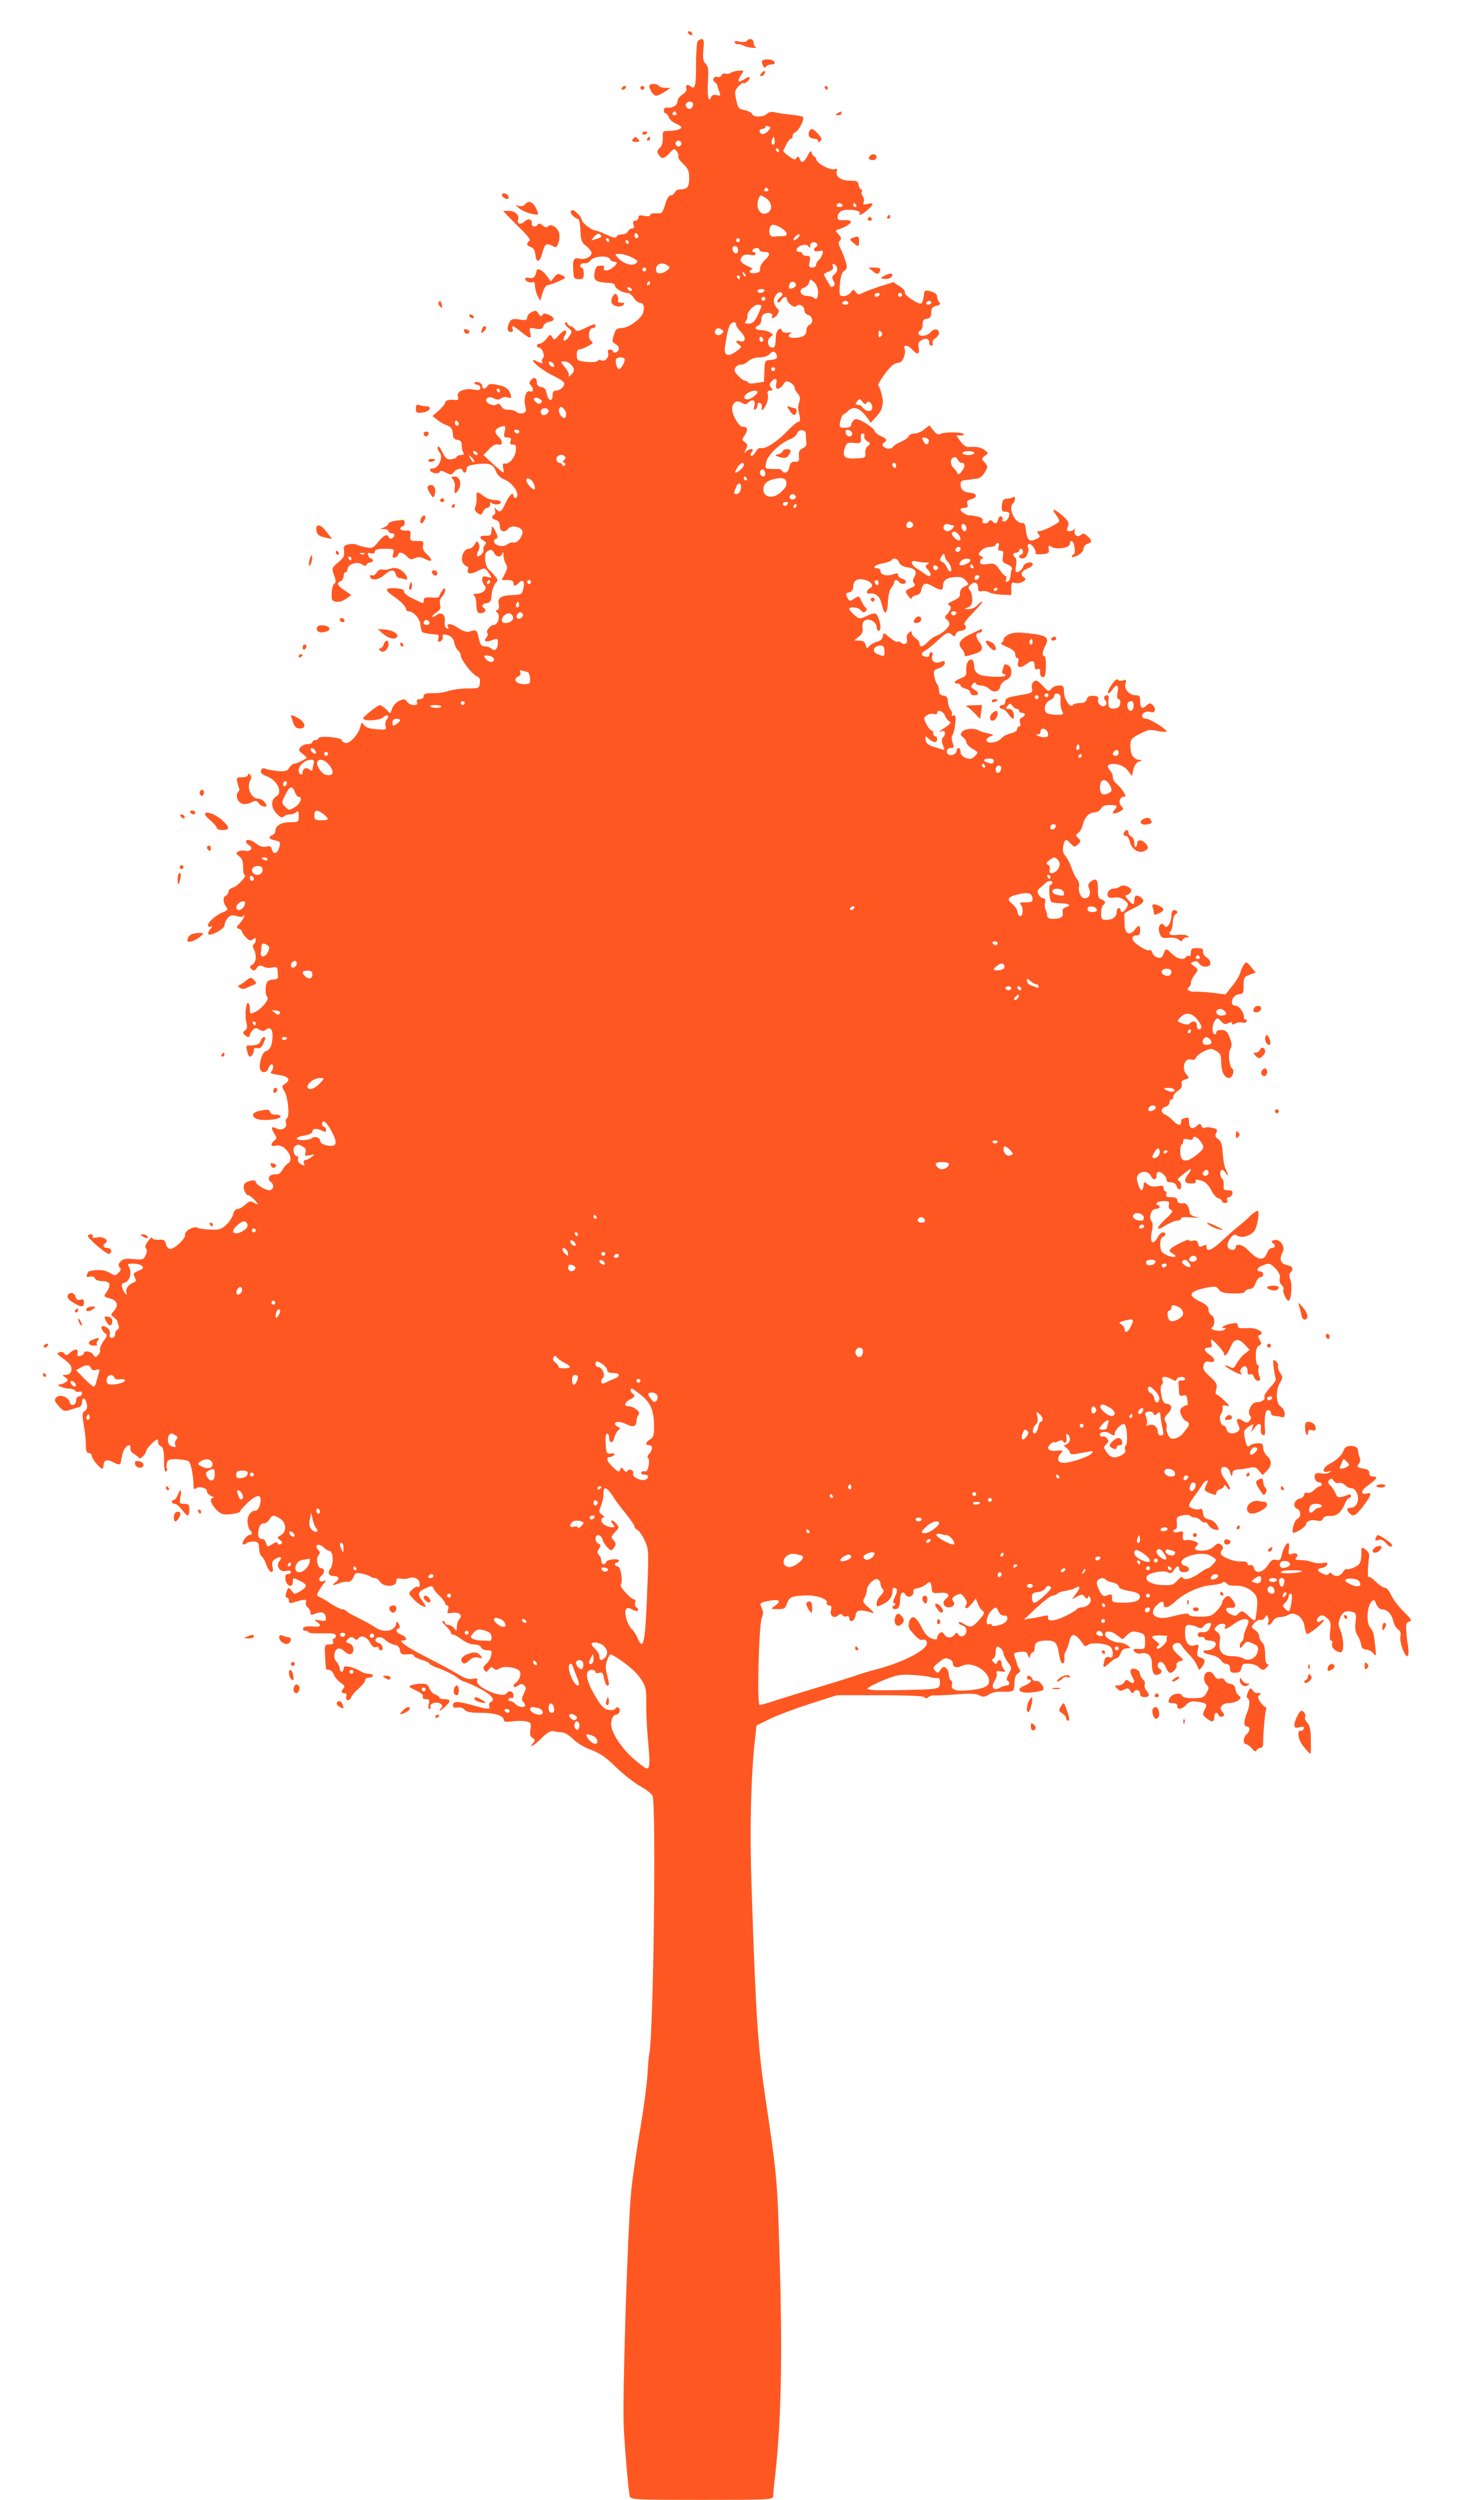 <?xml version="1.0" standalone="no"?>
<!DOCTYPE svg PUBLIC "-//W3C//DTD SVG 20010904//EN"
 "http://www.w3.org/TR/2001/REC-SVG-20010904/DTD/svg10.dtd">
<svg version="1.0" xmlns="http://www.w3.org/2000/svg"
 width="756pt" height="1280pt" viewBox="0 0 756 1280"
 preserveAspectRatio="xMidYMid meet">
<g transform="translate(0,1280) scale(0.1,-0.1)"
fill="#ff5722" stroke="none">
<path d="M3525 12630 c3 -5 11 -10 16 -10 6 0 7 5 4 10 -3 6 -11 10 -16 10 -6
0 -7 -4 -4 -10z"/>
<path d="M3573 12588 c-4 -7 -8 -61 -8 -120 0 -110 -5 -129 -28 -110 -16 14
-28 6 -21 -12 3 -7 -6 -21 -20 -30 -15 -9 -26 -25 -26 -35 0 -20 -25 -35 -52
-32 -11 1 -18 -4 -18 -13 0 -9 4 -16 9 -16 5 0 12 -9 16 -19 3 -11 19 -26 35
-33 17 -7 30 -16 30 -19 0 -11 -29 -19 -64 -19 -31 0 -33 -2 -31 -37 0 -23 -5
-42 -16 -51 -14 -12 -15 -19 -6 -33 16 -25 27 -24 56 7 23 24 26 25 38 8 7 -9
10 -21 7 -26 -3 -5 8 -21 25 -37 26 -24 31 -37 31 -74 0 -46 -10 -57 -50 -57
-10 0 -20 -7 -24 -15 -3 -8 -12 -15 -20 -15 -10 0 -21 -18 -29 -47 -14 -45
-17 -48 -46 -45 -17 1 -31 -3 -31 -9 0 -7 -11 -8 -30 -4 -23 5 -30 3 -30 -9 0
-9 -7 -16 -16 -16 -11 0 -14 -6 -9 -20 4 -14 2 -20 -8 -20 -8 0 -17 -7 -21
-15 -3 -8 -16 -15 -30 -15 -13 0 -26 -5 -28 -12 -3 -8 -18 -6 -51 10 -26 12
-52 22 -58 22 -18 0 -69 40 -69 54 0 7 -11 23 -24 35 -18 17 -26 19 -31 10 -7
-11 13 -33 37 -41 5 -2 10 -29 11 -60 2 -48 6 -60 30 -78 15 -12 27 -28 27
-35 0 -20 -35 -37 -63 -29 -32 8 -37 -8 -28 -93 0 -7 12 -13 26 -13 21 0 25 5
25 30 0 17 -5 30 -11 30 -6 0 -9 6 -6 13 2 6 12 11 21 9 10 -2 24 5 31 15 16
22 92 27 99 6 3 -7 12 -13 21 -13 22 0 18 -12 -10 -33 -24 -18 -51 -15 -40 4
4 5 -5 9 -18 9 -20 0 -26 -7 -31 -32 -9 -45 4 -54 82 -57 12 -1 22 -7 22 -14
0 -14 40 -37 65 -37 8 0 22 -11 31 -25 9 -14 22 -25 30 -25 19 0 26 -17 19
-48 -8 -33 -75 -82 -113 -82 -22 0 -29 -6 -38 -35 -10 -31 -9 -37 7 -46 23
-12 25 -35 4 -43 -8 -3 -15 -1 -15 4 0 6 -7 10 -16 10 -10 0 -13 -6 -9 -19 6
-21 -18 -46 -36 -36 -6 4 -14 3 -18 -3 -3 -5 -28 -8 -56 -5 -47 5 -50 7 -51
34 -1 17 4 29 11 29 7 0 27 7 45 17 28 14 31 18 18 27 -19 14 -13 66 8 66 8 0
14 5 14 10 0 14 -5 13 -53 -10 -37 -18 -43 -19 -53 -5 -6 8 -16 15 -22 15 -6
0 -12 6 -15 13 -2 6 -8 9 -12 5 -4 -4 2 -16 15 -26 22 -18 22 -19 5 -45 -19
-30 -41 -27 -23 3 21 33 -2 37 -28 5 -23 -27 -26 -28 -35 -12 -10 17 -12 16
-30 -8 -11 -14 -27 -25 -35 -25 -8 0 -14 -4 -14 -10 0 -5 4 -10 10 -10 17 0
33 -40 21 -54 -6 -7 -8 -16 -4 -19 10 -10 -6 -8 -28 3 -10 6 -19 8 -19 5 0
-14 57 -57 106 -80 30 -14 54 -31 54 -38 0 -19 -21 -37 -42 -37 -13 0 -18 -8
-18 -26 0 -35 -24 -26 -30 12 -4 20 -12 30 -28 32 -14 2 -22 10 -22 22 0 26
-15 33 -30 14 -10 -11 -10 -18 -2 -26 17 -17 15 -38 -3 -32 -20 8 -34 -32 -25
-73 7 -27 5 -33 -12 -39 -10 -3 -26 0 -35 8 -9 7 -26 11 -39 10 -15 -2 -28 4
-36 17 -9 14 -16 17 -24 10 -14 -11 -54 4 -54 21 0 16 19 21 40 10 16 -8 25
-8 35 0 8 6 24 9 36 5 18 -6 20 -4 14 17 -9 28 -29 41 -75 49 -25 5 -37 3 -43
-7 -10 -18 -27 -18 -27 0 0 7 -9 16 -20 19 -11 3 -20 1 -20 -4 0 -5 7 -9 15
-9 8 0 15 -7 15 -15 0 -12 -7 -15 -33 -10 -47 9 -90 -9 -82 -35 5 -15 2 -20
-12 -18 -34 3 -53 -2 -53 -14 0 -6 -15 -24 -32 -40 l-33 -28 25 -20 c14 -11
34 -23 45 -26 25 -8 35 -23 35 -51 0 -15 7 -23 23 -25 16 -2 22 -10 22 -28 0
-14 4 -31 8 -37 6 -9 2 -13 -12 -13 -10 0 -21 -4 -23 -10 -1 -5 -14 -11 -28
-12 -20 -2 -28 5 -44 37 -11 23 -21 34 -24 27 -2 -8 1 -19 7 -25 24 -24 0 -86
-34 -86 -21 1 -14 -19 9 -23 14 -3 27 0 29 6 3 8 12 6 31 -4 25 -13 29 -13 41
3 13 18 45 23 45 7 0 -5 5 -10 10 -10 6 0 10 8 10 19 0 14 10 19 49 24 66 8
88 0 100 -34 7 -19 22 -35 44 -44 35 -14 67 -53 67 -80 0 -8 -4 -15 -10 -15
-5 0 -10 5 -10 10 0 25 -21 6 -40 -35 -22 -48 -29 -52 -49 -32 -10 10 -11 9
-6 -4 4 -10 2 -20 -4 -24 -17 -10 -13 -22 9 -28 14 -3 20 -14 20 -31 0 -29 25
-36 44 -12 14 18 62 10 71 -11 8 -22 -23 -65 -44 -61 -10 2 -25 -3 -34 -10 -9
-8 -25 -10 -41 -6 -27 6 -35 29 -14 36 9 3 8 13 -5 39 -9 19 -17 27 -18 19 -1
-8 -2 -22 -3 -30 -1 -10 -10 -14 -28 -13 -32 2 -37 -11 -10 -26 13 -7 14 -13
5 -22 -6 -6 -9 -17 -7 -24 5 -13 -23 -41 -32 -32 -3 3 -1 15 6 26 7 14 8 27 2
38 -9 14 -11 14 -21 -5 -7 -12 -20 -22 -30 -22 -25 0 -44 -45 -31 -71 6 -10
16 -19 21 -19 6 0 9 -7 6 -15 -9 -23 10 -28 45 -11 41 21 43 20 62 -9 17 -25
17 -26 -9 -19 -20 5 -25 3 -25 -13 0 -10 5 -24 12 -31 16 -16 -8 -42 -41 -42
-15 0 -21 -3 -14 -8 6 -4 11 -18 12 -32 1 -50 5 -60 22 -60 21 0 34 16 19 25
-17 11 -11 23 13 27 18 2 23 10 25 43 2 22 11 48 19 58 15 16 14 19 -3 39 -10
13 -25 27 -32 33 -7 6 -15 27 -17 48 -2 28 1 40 16 47 14 8 20 6 29 -10 13
-25 37 -26 43 -2 3 10 5 6 6 -11 0 -15 6 -35 12 -45 9 -14 8 -26 -5 -50 l-17
-32 31 0 c20 0 30 -5 30 -15 0 -19 7 -19 27 0 21 22 32 10 24 -27 -7 -32 -9
-33 -61 -35 -57 -3 -73 -15 -65 -50 3 -12 0 -24 -8 -26 -9 -4 -9 -8 0 -14 18
-13 4 -63 -18 -63 -19 0 -43 -33 -32 -43 3 -4 1 -13 -5 -20 -17 -20 -4 -27 25
-16 33 12 33 12 33 -15 0 -29 -17 -43 -33 -27 -6 6 -21 11 -33 11 -19 0 -24 8
-32 43 -9 43 -11 44 -48 33 -14 -4 -33 2 -58 19 -36 24 -64 26 -50 3 4 -6 1
-9 -7 -6 -9 3 -13 16 -11 37 4 35 -19 51 -43 31 -9 -7 -18 -11 -21 -8 -2 3 7
13 21 22 20 13 24 22 19 41 -4 16 0 30 10 40 9 9 16 24 16 33 -1 15 -3 14 -15
-2 -8 -11 -15 -24 -15 -29 0 -5 -12 -8 -27 -7 -45 3 -53 1 -53 -16 0 -9 -3
-14 -7 -12 -5 2 -27 13 -50 24 -24 10 -43 26 -43 34 0 11 -13 16 -45 18 -53 3
-57 -8 -12 -39 41 -29 67 -55 67 -69 0 -5 6 -10 13 -10 25 -1 57 -36 60 -68 2
-17 6 -35 9 -38 5 -5 44 -12 76 -13 9 -1 11 -8 7 -21 -5 -15 -3 -18 10 -14 8
4 14 12 13 19 -4 18 2 20 30 11 15 -5 25 -18 29 -37 3 -16 12 -34 19 -40 8 -6
14 -18 14 -25 0 -21 59 -98 81 -106 15 -6 19 -15 17 -35 -3 -27 -5 -28 -63
-28 -33 0 -76 -6 -95 -12 -19 -7 -48 -12 -65 -12 -57 0 -65 -2 -65 -17 0 -8
-9 -14 -20 -14 -13 0 -18 -5 -14 -15 9 -22 -35 -20 -51 2 -11 15 -17 15 -39 5
-15 -6 -31 -24 -37 -38 l-10 -27 -22 22 c-13 11 -27 21 -31 21 -11 0 -86 -60
-86 -68 0 -16 83 -12 101 4 22 20 38 11 20 -10 -7 -8 -10 -24 -6 -35 5 -17 1
-19 -46 -15 -35 2 -55 9 -64 21 -12 17 -14 16 -20 -10 -11 -41 -57 -89 -78
-81 -9 3 -17 10 -17 14 0 14 -113 25 -118 11 -2 -6 -10 -11 -18 -11 -8 0 -14
-4 -14 -10 0 -5 -11 -10 -24 -10 -13 0 -30 -7 -37 -16 -11 -14 -9 -19 11 -34
14 -10 23 -20 20 -22 -23 -15 -52 -28 -62 -28 -7 0 -19 -9 -26 -21 -11 -17
-21 -20 -60 -17 -26 3 -54 8 -63 12 -11 5 -19 2 -22 -9 -5 -11 4 -20 32 -31
52 -20 80 -82 47 -101 -29 -16 -29 -57 -1 -87 20 -21 29 -26 38 -17 6 6 20 11
32 11 12 0 26 5 33 12 9 9 12 5 12 -20 0 -31 -1 -32 -44 -32 -46 0 -76 -18
-76 -46 0 -8 -7 -17 -15 -20 -24 -9 -18 -21 14 -27 26 -6 29 -9 22 -33 -9 -35
-31 -43 -38 -14 -5 17 -11 20 -30 15 -16 -4 -33 1 -50 15 -27 21 -53 26 -53
10 0 -5 7 -13 16 -18 23 -13 7 -35 -20 -28 -11 3 -28 1 -36 -4 -13 -8 -12 -11
5 -24 14 -10 20 -26 20 -55 0 -23 3 -41 8 -41 17 0 -37 -59 -59 -64 -13 -4
-24 -13 -24 -22 0 -8 -6 -17 -13 -20 -17 -6 -15 -37 2 -58 11 -13 8 -17 -22
-29 -38 -17 -79 -56 -71 -69 3 -4 11 -5 17 -1 7 3 4 -3 -6 -14 -10 -12 -14
-24 -9 -27 15 -9 81 28 82 46 0 10 7 26 16 37 13 15 23 17 45 11 15 -5 30 -6
33 -2 17 17 3 -15 -15 -35 -20 -20 -20 -23 -5 -29 9 -3 16 -10 16 -15 0 -5 9
-18 21 -30 16 -16 23 -18 35 -8 11 9 14 8 14 -4 0 -9 -5 -19 -10 -22 -7 -4 -7
-12 0 -25 16 -29 12 -68 -7 -79 -15 -8 -16 -12 -5 -23 11 -11 16 -10 27 5 11
15 17 16 34 8 11 -7 32 -9 46 -5 21 5 25 2 27 -15 0 -12 1 -27 2 -33 1 -7 -8
-13 -19 -13 -11 0 -26 -4 -32 -8 -15 -10 -17 -69 -4 -82 11 -11 -24 -56 -57
-74 -29 -15 -32 -14 -32 13 0 14 -4 27 -9 30 -12 8 -18 -66 -9 -101 6 -20 4
-31 -7 -39 -11 -8 -12 -13 -3 -22 15 -15 28 -15 28 -1 0 6 7 17 15 25 11 12
18 12 34 2 14 -9 23 -9 33 0 21 17 36 1 34 -38 -3 -46 -13 -67 -36 -73 -19 -5
-38 -77 -25 -97 10 -17 33 -11 40 10 3 11 11 20 16 20 12 0 11 -24 -2 -37 -7
-7 2 -12 32 -16 55 -7 71 -24 42 -44 -21 -14 -21 -16 -7 -39 19 -28 29 -130
14 -139 -6 -4 -8 -15 -5 -25 8 -25 -23 -42 -49 -28 -25 14 -30 4 -12 -25 15
-22 15 -26 1 -37 -23 -19 -18 -33 10 -26 45 11 98 -70 60 -91 -9 -5 -22 -21
-29 -34 -8 -15 -20 -23 -33 -22 -30 3 -48 -21 -28 -37 20 -16 19 -36 -1 -44
-15 -6 -74 28 -74 43 0 16 -54 3 -60 -15 -7 -19 8 -54 22 -54 9 0 48 -37 48
-45 0 -3 -9 0 -20 7 -16 10 -23 9 -43 -10 -13 -12 -31 -22 -40 -22 -10 0 -19
-11 -23 -27 -4 -16 -19 -40 -35 -54 -24 -23 -36 -27 -81 -25 -29 1 -59 5 -65
9 -19 12 -69 -16 -65 -36 3 -19 -53 -72 -77 -72 -8 0 -18 11 -21 25 -5 21 -12
25 -38 22 -19 -1 -32 3 -32 9 0 7 -10 0 -21 -15 -14 -18 -18 -31 -12 -37 7 -7
7 -19 -1 -36 -10 -23 -15 -24 -62 -20 -41 4 -54 2 -67 -13 -11 -13 -12 -21 -4
-29 8 -8 7 -16 -6 -28 -16 -16 -19 -16 -47 1 -26 15 -65 17 -106 6 -1 0 -5 -7
-8 -16 -5 -13 -2 -15 14 -11 13 3 23 0 27 -9 3 -8 19 -14 39 -14 39 0 45 -20
19 -57 -15 -21 -14 -23 17 -31 39 -10 47 -35 22 -64 -18 -19 -18 -20 -1 -33
10 -7 19 -17 19 -22 0 -4 3 -14 6 -22 3 -8 0 -17 -6 -19 -7 -2 -12 -12 -12
-23 0 -11 -7 -19 -16 -19 -11 0 -15 6 -11 20 5 18 -16 40 -37 40 -12 0 -5 -23
10 -35 16 -11 15 -14 -6 -42 -12 -17 -20 -37 -18 -44 3 -8 -2 -20 -10 -28 -12
-13 -15 -12 -24 2 -9 18 -48 24 -48 8 0 -5 -8 -11 -19 -14 -14 -3 -17 0 -14
14 7 24 -14 25 -39 2 -16 -14 -21 -15 -28 -4 -5 8 -15 11 -26 7 -15 -6 -12
-10 18 -31 19 -13 38 -31 41 -40 10 -23 -3 -45 -26 -45 -20 0 -20 -1 -2 -13
15 -12 16 -15 4 -23 -8 -5 -17 -9 -21 -10 -5 -1 -11 -2 -15 -3 -18 -3 24 -21
49 -21 15 0 30 -5 33 -11 4 -6 13 -8 21 -5 8 3 14 -1 14 -9 0 -8 -7 -15 -15
-15 -8 0 -15 -9 -15 -19 0 -26 -27 -35 -33 -10 -6 24 -47 41 -64 27 -18 -14
-16 -21 11 -51 22 -24 27 -25 58 -15 18 6 39 12 46 14 6 2 12 13 12 24 0 29
17 25 24 -6 5 -18 2 -30 -9 -38 -15 -10 -15 -20 -6 -71 6 -32 11 -78 11 -102
0 -32 4 -43 15 -43 8 0 15 -7 15 -14 0 -15 42 -66 54 -66 3 0 6 6 6 13 1 30
16 38 46 22 40 -20 41 -20 47 21 6 37 22 64 39 64 5 0 8 -7 6 -16 -2 -9 6 -21
17 -28 11 -6 23 -15 27 -21 7 -10 37 21 38 39 0 9 47 56 56 56 2 0 4 -7 4 -15
0 -9 7 -18 15 -21 11 -5 15 -23 15 -71 0 -41 4 -62 10 -58 6 4 8 11 5 16 -4 5
-3 18 0 29 5 17 14 20 56 18 28 -1 54 -7 58 -13 10 -12 22 -78 22 -118 0 -22
3 -26 12 -18 17 13 57 3 57 -15 0 -8 10 -19 22 -24 13 -5 17 -9 11 -9 -22 -1
-14 -31 15 -61 25 -25 34 -27 75 -23 26 3 47 9 47 14 0 5 17 24 38 44 53 50
78 46 63 -11 -4 -16 -14 -29 -22 -29 -26 0 -44 -29 -41 -63 3 -18 8 -35 13
-38 13 -8 11 -24 -4 -24 -14 0 -41 -39 -33 -47 3 -3 11 -1 18 5 7 5 25 10 39
9 21 -2 25 -7 26 -36 1 -18 7 -37 14 -41 7 -5 17 -23 23 -41 14 -43 41 -53 32
-13 -5 23 -2 32 15 42 25 16 37 9 20 -12 -20 -24 3 -58 34 -50 15 4 25 2 25
-5 0 -6 -7 -11 -16 -11 -11 0 -14 -8 -12 -27 4 -34 38 -46 38 -14 0 25 -1 25
39 5 37 -18 36 -29 -2 -52 -27 -16 -29 -16 -43 2 -16 22 -19 21 -28 -11 -5
-14 -3 -23 3 -23 6 0 11 -7 11 -16 0 -12 6 -15 23 -9 58 18 70 18 64 2 -3 -8
1 -21 9 -27 8 -7 14 -19 14 -27 0 -11 5 -13 18 -8 36 16 57 11 60 -14 4 -22 1
-23 -30 -18 -29 6 -31 5 -15 -7 27 -21 20 -28 -25 -24 -27 2 -43 -1 -45 -9 -3
-7 2 -13 11 -13 9 0 16 -3 16 -8 0 -4 32 -6 70 -5 55 1 70 -1 70 -13 0 -8 -4
-14 -10 -14 -5 0 -7 -7 -4 -15 5 -11 -1 -15 -19 -15 -24 0 -25 -2 -22 -57 4
-76 3 -73 20 -73 9 0 20 -11 25 -24 5 -14 21 -33 35 -42 18 -12 23 -20 16 -27
-15 -15 -14 -27 4 -27 8 0 12 -6 9 -14 -3 -8 -1 -17 5 -21 6 -3 15 2 19 13 4
11 22 32 40 47 17 15 32 33 32 41 0 8 9 14 20 14 11 0 20 5 20 10 0 6 -10 10
-23 10 -12 0 -31 6 -42 14 -11 7 -35 17 -52 21 -26 5 -33 3 -33 -9 0 -9 -4
-16 -10 -16 -5 0 -10 8 -10 17 0 9 -7 24 -16 34 -11 12 -14 27 -10 44 7 28 27
32 50 10 23 -23 46 -19 46 9 0 16 -7 27 -21 31 -19 6 -20 9 -6 23 13 12 19 13
31 3 10 -8 16 -9 21 -1 12 20 45 10 60 -20 10 -19 20 -27 30 -24 8 4 15 1 15
-5 0 -6 5 -11 10 -11 19 0 10 32 -10 37 -12 3 -19 11 -17 17 6 19 32 18 53 -3
12 -11 32 -21 45 -23 16 -2 25 -11 27 -25 3 -24 10 -27 50 -23 12 1 22 -3 22
-8 0 -5 18 -14 40 -21 22 -6 40 -15 40 -19 0 -5 24 -16 53 -26 28 -11 66 -29
84 -42 17 -13 35 -24 40 -24 4 0 36 -14 71 -31 66 -33 93 -63 67 -73 -8 -3
-12 -12 -9 -21 8 -20 -5 -19 -93 6 -73 20 -93 19 -93 -5 0 -8 9 -12 23 -9 14
3 29 -2 36 -11 10 -12 32 -16 82 -16 72 0 119 -14 119 -36 0 -10 11 -12 44 -8
25 4 57 3 72 0 24 -6 26 -10 21 -41 -4 -26 -1 -37 11 -44 13 -8 14 -12 3 -25
-27 -32 5 -14 44 25 28 28 46 38 60 35 11 -3 30 -6 43 -6 12 0 38 -15 57 -34
19 -20 60 -44 93 -56 44 -16 76 -38 128 -89 38 -37 93 -80 122 -96 29 -16 58
-38 64 -49 20 -38 5 -1250 -17 -1326 -2 -8 -6 -56 -9 -106 -3 -50 -19 -171
-36 -270 -17 -98 -38 -240 -46 -314 -18 -167 -47 -1064 -39 -1220 7 -133 24
-327 31 -352 5 -17 31 -18 370 -18 340 0 364 1 364 18 0 9 4 55 10 102 36 322
40 697 15 1370 -7 159 -16 245 -59 530 -44 289 -54 440 -76 1106 -11 314 -4
592 19 784 l6 55 65 32 c36 18 128 53 206 78 l141 45 221 0 c143 0 223 -4 227
-10 5 -8 11 -8 20 0 8 6 19 10 27 9 7 -1 57 1 111 5 74 6 105 5 122 -4 20 -11
28 -10 49 3 13 9 39 16 58 15 71 -2 73 -1 74 43 1 28 7 45 18 51 11 6 14 14 8
21 -5 7 -12 21 -14 32 -3 11 -9 27 -12 36 -6 13 0 18 28 21 28 3 36 0 41 -17
6 -18 8 -18 12 -2 2 9 9 17 14 17 5 0 9 11 9 24 0 27 16 36 65 36 41 0 51 -13
60 -73 5 -29 12 -46 19 -44 6 2 10 14 8 26 -2 12 1 28 6 34 5 7 13 27 17 45
12 57 32 53 77 -12 4 -6 11 -6 21 2 16 14 92 8 113 -9 8 -6 14 -22 14 -36 0
-19 -4 -23 -19 -18 -14 4 -20 -1 -25 -21 -9 -36 -5 -37 27 -9 14 14 31 25 37
25 6 0 15 11 20 25 6 16 17 25 32 25 22 1 22 1 4 15 -11 8 -31 15 -46 15 -27
0 -70 25 -70 41 0 21 30 20 59 -2 l31 -23 24 23 c20 19 29 21 57 13 31 -8 34
-11 34 -48 0 -38 -1 -39 -33 -37 -28 1 -31 -1 -21 -14 7 -8 21 -12 32 -9 35 9
57 -11 57 -52 0 -46 11 -65 33 -56 19 7 22 20 7 29 -16 10 -12 35 5 35 9 0 20
-11 25 -24 5 -13 13 -27 19 -30 13 -8 43 23 37 39 -2 7 5 16 17 19 22 6 22 6
-4 29 -37 31 -43 54 -17 63 15 4 24 1 31 -12 6 -11 24 -32 40 -48 16 -16 33
-41 39 -55 9 -25 10 -25 24 -7 20 27 18 43 -7 49 -18 5 -20 10 -14 38 6 27 5
31 -10 26 -33 -13 -55 10 -55 58 0 39 3 45 21 45 11 0 30 -5 41 -11 17 -9 24
-8 33 5 7 9 19 16 28 16 13 0 13 -4 4 -25 -9 -18 -19 -24 -37 -22 -17 1 -25
-3 -25 -13 0 -9 7 -14 18 -12 9 2 17 -2 17 -8 0 -5 11 -10 24 -10 14 0 28 -5
31 -10 10 -17 -15 -40 -42 -40 -35 0 -20 -17 22 -24 20 -4 41 -16 48 -26 6
-11 20 -20 29 -20 12 0 18 -8 18 -23 0 -18 5 -22 28 -22 20 1 28 7 30 23 2 12
9 22 15 23 31 3 62 -4 74 -17 18 -18 28 -18 43 1 9 10 9 15 1 15 -7 0 -11 19
-11 49 0 31 -5 53 -15 61 -8 7 -15 21 -15 31 0 10 -10 25 -22 33 -21 15 -21
16 -3 36 10 11 25 18 32 16 7 -3 17 3 22 12 9 16 10 16 16 0 4 -9 4 -22 0 -28
-3 -5 -2 -10 4 -10 6 0 15 9 21 20 6 12 21 20 35 20 14 0 33 5 43 11 32 20 75
-9 83 -54 3 -20 9 -40 12 -43 7 -7 87 56 87 69 0 5 -6 4 -13 -2 -18 -14 -30
-2 -16 16 15 17 25 17 48 -4 16 -13 19 -25 14 -65 -4 -32 -2 -48 5 -48 6 0 9
-7 5 -16 -7 -18 20 -44 44 -44 18 0 17 68 -1 111 -12 29 -12 39 -1 67 14 32
34 39 69 26 12 -5 14 -16 9 -50 -4 -31 -1 -50 10 -67 8 -13 17 -34 19 -48 2
-17 10 -24 26 -25 13 -1 29 -10 37 -20 13 -17 14 -15 10 26 -3 25 -6 55 -8 66
-1 12 -10 30 -19 41 -21 23 -16 109 7 132 12 13 15 11 24 -12 6 -15 18 -27 28
-27 29 -1 52 -25 59 -59 4 -18 15 -38 25 -44 12 -8 16 -19 12 -37 -5 -28 20
-100 35 -100 5 0 8 15 6 32 -1 18 -3 33 -4 33 -1 0 -4 24 -6 53 -4 46 -2 54
14 59 16 4 12 12 -30 53 -26 26 -55 64 -63 84 -9 20 -22 36 -31 36 -9 0 -29
14 -46 30 -16 17 -33 28 -38 25 -6 -4 -5 46 3 108 1 11 -7 25 -19 33 -18 13
-21 12 -21 -3 1 -60 -4 -72 -34 -87 -17 -9 -35 -13 -40 -10 -5 2 -14 -4 -21
-16 -14 -22 -38 -26 -55 -9 -7 7 -13 8 -17 0 -5 -7 -14 -7 -31 1 -31 14 -32
26 -3 30 12 2 23 9 26 17 3 10 -2 12 -24 8 -15 -3 -39 -1 -53 5 -15 5 -41 10
-59 10 -26 0 -31 3 -22 13 14 17 -2 28 -25 18 -15 -5 -17 -1 -13 26 8 55 -24
27 -37 -32 -5 -24 -10 -28 -28 -24 -17 4 -27 -2 -42 -26 -25 -39 -64 -48 -72
-17 -3 13 -11 19 -19 16 -8 -3 -14 1 -14 8 0 8 -11 12 -32 11 -33 -3 -93 19
-104 37 -3 5 -1 15 5 22 8 10 7 17 -4 26 -13 11 -19 9 -38 -9 -15 -13 -36 -21
-60 -21 -38 0 -45 8 -25 28 8 8 5 14 -15 21 -15 6 -34 8 -42 5 -15 -6 -20 5
-15 35 1 10 -6 12 -24 7 -15 -4 -26 -2 -26 4 0 5 5 10 11 10 6 0 9 14 7 32 -3
29 0 33 30 39 18 3 35 3 38 -2 3 -5 13 -9 23 -9 10 0 24 -7 31 -15 7 -8 16
-12 21 -10 4 3 13 -3 18 -13 6 -11 21 -22 34 -24 23 -4 23 -3 11 21 -8 16 -25
28 -41 31 -22 4 -29 12 -31 33 -2 15 -8 25 -13 21 -14 -9 -59 4 -59 17 0 6 12
28 28 48 15 20 32 45 38 55 6 11 16 22 23 24 10 3 10 0 2 -16 -16 -31 -14 -36
19 -49 24 -9 30 -9 30 2 0 8 9 17 20 20 11 3 20 11 20 18 0 6 7 2 15 -9 9 -12
14 -14 15 -6 0 7 -12 29 -26 48 -28 36 -26 68 3 62 9 -2 20 -14 24 -28 7 -24
10 -24 13 3 0 6 12 12 26 13 14 0 40 4 58 8 27 6 36 4 51 -15 l18 -22 21 21
c27 27 28 54 2 77 -11 10 -20 29 -20 42 0 19 -5 23 -28 23 -15 0 -33 -5 -39
-11 -13 -13 -19 -4 -28 42 -6 31 -3 38 20 53 27 18 27 18 20 -6 l-7 -23 17 23
c22 30 37 28 33 -5 -2 -15 2 -28 10 -31 9 -3 13 4 12 19 -6 66 0 109 15 109 8
0 15 -7 15 -15 0 -8 9 -15 19 -15 11 0 26 -3 35 -6 24 -9 21 38 -4 54 -25 15
-27 82 -4 122 15 25 15 30 1 50 -8 12 -13 28 -11 35 3 6 -2 18 -11 25 -15 12
-16 9 -11 -34 3 -26 8 -51 11 -56 3 -5 -11 -25 -30 -45 -19 -21 -32 -42 -29
-47 8 -13 -14 -28 -41 -28 -25 0 -49 -52 -32 -69 7 -7 6 -15 -2 -25 -11 -13
-15 -14 -35 -1 -29 19 -38 10 -23 -22 9 -19 8 -26 -4 -34 -24 -15 -51 -10 -56
11 -3 11 -9 20 -14 20 -17 0 -28 44 -15 59 6 8 10 22 8 32 -2 14 2 16 20 11
19 -5 18 -2 -10 26 -18 18 -37 32 -41 32 -5 0 -6 12 -1 28 6 23 2 32 -32 63
-32 29 -39 41 -33 59 5 17 13 21 31 17 32 -6 31 16 -1 37 -30 20 -32 36 -4 36
16 0 19 4 14 20 -3 11 -3 20 1 20 9 0 64 -61 64 -72 0 -21 17 -4 32 32 19 47
41 51 75 14 l24 -26 -26 -20 c-14 -11 -32 -33 -41 -49 -13 -25 -17 -28 -35
-18 -11 6 -23 9 -25 7 -2 -3 19 -16 47 -31 28 -14 45 -19 38 -11 -9 11 -9 17
1 29 15 18 30 10 30 -17 0 -13 5 -18 14 -15 8 3 16 -2 19 -14 3 -10 12 -19 21
-19 12 0 14 5 6 25 -5 14 -7 32 -4 40 4 8 2 15 -3 15 -6 0 -10 20 -11 45 0 32
5 48 16 54 14 8 15 13 4 31 -10 17 -10 21 3 26 26 10 -19 36 -58 34 -50 -3
-57 -1 -57 15 0 11 -8 13 -32 8 -36 -6 -62 -23 -38 -23 12 -1 12 -2 -1 -10
-19 -11 -79 2 -61 14 17 10 15 55 -3 62 -8 4 -15 16 -15 28 0 15 -12 27 -40
40 -69 33 -62 53 27 72 48 9 54 8 65 -8 10 -15 27 -20 72 -21 40 -1 61 2 64
11 2 6 13 12 23 12 13 0 24 10 30 30 6 16 17 30 25 30 8 0 14 7 14 15 0 8 -7
15 -15 15 -24 0 -17 20 11 30 36 14 40 13 69 -17 17 -19 24 -35 20 -49 -3 -13
1 -27 10 -34 8 -7 12 -17 9 -22 -7 -11 15 -58 26 -58 13 0 20 78 10 106 -8 19
-8 30 0 38 18 18 11 33 -20 39 -32 7 -39 31 -19 68 14 27 -18 69 -46 59 -13
-4 -15 -9 -7 -14 17 -10 15 -26 -3 -26 -9 0 -20 -11 -24 -24 -18 -46 -48 -41
-101 16 -23 24 -60 33 -60 14 0 -22 -37 -20 -42 2 -3 10 4 29 14 42 16 20 23
22 38 12 24 -15 75 4 89 32 15 33 23 96 12 96 -6 0 -23 -12 -39 -27 -15 -16
-44 -41 -64 -56 -19 -16 -56 -48 -82 -73 -48 -45 -76 -56 -76 -29 0 12 -4 13
-19 6 -15 -9 -20 -7 -24 11 -4 15 -11 19 -26 15 -12 -3 -21 -1 -21 3 0 5 -23
-3 -50 -17 -54 -28 -60 -37 -33 -52 31 -17 5 -24 -30 -8 -28 14 -33 21 -34 52
-1 23 4 38 13 42 18 7 18 23 1 23 -8 0 -20 -11 -27 -25 -25 -46 -43 -28 -30
30 6 26 5 44 -2 52 -16 20 -1 63 22 63 11 0 20 5 20 10 0 6 -5 10 -11 10 -5 0
-7 5 -4 10 3 6 20 10 37 10 25 0 29 -3 25 -19 -3 -12 1 -22 11 -26 13 -5 8
-14 -26 -45 -53 -49 -54 -68 -2 -35 22 14 49 25 60 25 11 0 20 5 20 11 0 7 20
9 58 5 33 -3 43 -2 22 2 -21 4 -35 13 -36 22 -1 24 -15 50 -28 49 -25 -3 -36
2 -36 16 0 10 -10 15 -31 15 -24 0 -30 4 -25 15 3 8 1 15 -4 15 -6 0 -10 7
-10 16 0 13 -7 15 -32 10 -22 -4 -37 -1 -50 10 -11 11 -18 13 -19 6 -3 -26 -4
-31 -11 -37 -3 -3 -11 10 -18 30 -9 28 -9 39 0 50 18 22 54 18 65 -6 11 -25
30 -22 29 4 0 9 4 17 10 17 17 -1 41 -24 41 -40 0 -9 9 -15 22 -14 14 0 25 -7
29 -18 3 -10 10 -18 15 -18 14 0 11 38 -3 44 -9 3 -7 9 7 21 11 8 28 22 38 30
21 18 22 7 2 -19 -24 -31 -18 -46 16 -46 17 0 28 4 24 10 -8 12 6 13 38 1 13
-5 31 -25 41 -45 9 -19 25 -38 36 -41 11 -4 20 -11 20 -16 0 -5 7 -9 16 -9 10
0 14 6 10 15 -3 9 0 15 8 15 8 0 16 8 18 18 4 13 -1 17 -21 17 -22 0 -26 4
-23 27 1 14 -2 29 -8 33 -13 8 -13 45 0 45 5 0 14 -8 19 -17 14 -25 14 -7 -1
20 -6 12 -13 48 -15 81 -2 45 -8 62 -23 73 -16 11 -18 18 -10 33 8 16 5 19
-20 25 -16 4 -34 4 -40 0 -5 -3 -13 1 -16 10 -6 14 -8 14 -25 -1 -22 -20 -39
-11 -39 23 0 19 -4 24 -16 19 -9 -3 -18 -6 -20 -6 -2 0 -4 -7 -4 -15 0 -22
-18 -18 -43 8 -12 13 -30 26 -39 30 -24 9 -23 33 2 40 11 3 20 12 20 21 0 9 5
16 10 16 6 0 10 7 10 15 0 8 11 22 24 30 15 10 22 22 19 34 -3 13 2 20 18 24
21 6 22 8 7 24 -28 32 -11 88 23 78 12 -4 21 -1 25 9 3 9 22 24 41 33 32 15
39 15 62 2 22 -13 26 -22 26 -61 1 -47 17 -78 41 -78 16 0 30 40 15 49 -15 10
-22 80 -9 101 9 14 8 27 -3 56 -12 32 -20 39 -42 40 -17 1 -27 -4 -27 -13 0
-8 -4 -11 -10 -8 -14 9 -12 48 3 69 12 16 14 16 31 -3 14 -16 23 -18 37 -10
13 7 19 6 19 -1 0 -7 6 -8 19 0 11 5 26 7 34 4 8 -3 18 -1 22 5 3 6 1 11 -4
11 -6 0 -10 3 -9 8 4 20 -23 62 -42 62 -13 0 -20 7 -20 18 0 23 19 42 42 42
15 0 18 8 18 44 0 40 3 45 31 55 l31 11 -24 29 c-21 26 -24 28 -36 13 -7 -10
-16 -28 -19 -42 -3 -14 -21 -44 -41 -68 l-35 -44 -61 8 c-33 4 -75 6 -93 6
-33 -1 -51 12 -33 23 5 3 10 14 10 23 0 9 9 28 20 42 19 25 19 25 -3 42 -21
16 -21 17 -3 24 12 5 22 2 28 -9 13 -23 58 -22 58 1 0 9 -9 23 -20 30 -12 7
-19 20 -18 30 2 13 -4 17 -29 17 -28 1 -33 -3 -33 -23 0 -13 -4 -21 -9 -17 -5
3 -12 1 -16 -5 -11 -18 -45 -11 -71 15 -31 31 -32 31 -44 1 -7 -19 -14 -23
-31 -19 -12 3 -24 14 -26 24 -3 11 -9 16 -14 14 -9 -6 -41 10 -71 34 -24 19
-23 41 2 41 15 0 20 7 20 25 0 31 -7 31 -29 3 -27 -33 -51 -18 -51 32 0 22 -1
43 -2 48 -1 4 18 17 44 29 56 27 66 40 42 58 -22 16 -34 11 -34 -16 0 -25 -8
-24 -32 4 -16 18 -17 23 -5 25 9 2 18 10 21 18 7 19 -42 40 -58 24 -5 -5 -20
-10 -32 -10 -22 0 -39 -24 -28 -41 3 -6 18 -8 32 -5 18 4 35 -1 51 -13 20 -15
22 -21 12 -39 -12 -23 -31 -30 -31 -12 0 6 -4 10 -10 10 -5 0 -10 -8 -10 -18
0 -26 -20 -42 -52 -42 -25 0 -28 3 -28 34 0 19 5 38 10 41 16 10 12 23 -9 30
-14 4 -18 15 -17 52 0 50 -9 60 -37 39 -14 -11 -15 -19 -8 -38 10 -26 -1 -48
-24 -48 -17 0 -34 36 -28 59 3 12 -1 29 -10 39 -8 9 -21 35 -28 57 -7 22 -21
49 -31 61 -13 15 -16 29 -12 52 8 37 14 39 39 12 17 -19 20 -19 36 -4 16 15
17 18 2 32 -14 14 -14 17 0 27 9 6 19 24 23 41 9 39 32 64 60 64 13 0 28 9 33
19 7 13 21 19 46 19 37 0 43 -6 23 -26 -18 -18 -4 -24 25 -9 23 12 24 15 11
29 -17 17 -9 48 12 48 12 0 11 5 -3 28 -10 15 -26 33 -35 40 -10 7 -18 22 -18
33 0 11 -7 27 -16 36 -22 23 -3 37 40 29 21 -4 42 -17 54 -33 l20 -27 7 33 c4
19 15 36 28 41 19 7 19 9 4 9 -30 1 -47 27 -47 69 0 36 3 41 48 64 40 21 53
24 86 16 22 -5 44 -7 50 -5 14 5 -82 67 -105 67 -10 0 -19 6 -19 14 0 16 24
28 44 20 21 -8 30 16 12 34 -14 14 -17 14 -34 -1 -22 -21 -32 -13 -32 25 0 23
-4 28 -23 28 -33 0 -61 33 -52 60 6 19 4 21 -13 16 -11 -4 -23 -2 -27 4 -4 6
-17 -5 -31 -26 -14 -20 -22 -39 -18 -43 3 -3 13 4 21 17 23 33 35 27 27 -13
-4 -24 -2 -35 6 -35 6 0 10 -10 8 -22 -2 -17 -11 -24 -30 -26 -28 -3 -35 10
-29 56 1 6 -2 12 -7 12 -17 0 -22 -13 -10 -27 8 -10 8 -17 0 -25 -15 -15 -44
9 -37 31 3 12 -3 17 -24 18 -21 1 -30 -3 -34 -17 -4 -14 -14 -20 -35 -20 -17
0 -33 -4 -37 -10 -11 -19 -45 29 -45 65 0 31 -3 35 -26 35 -15 0 -32 -8 -39
-17 -12 -16 -16 -15 -44 16 -26 27 -34 31 -46 21 -9 -8 -13 -21 -9 -35 5 -22
1 -24 -65 -35 -59 -10 -71 -15 -71 -31 0 -10 -7 -19 -15 -19 -8 0 -15 -4 -15
-10 0 -5 6 -10 14 -10 7 0 21 -11 30 -25 9 -14 20 -25 25 -25 4 0 6 11 3 25
-3 17 -11 25 -24 25 -18 0 -19 2 -7 16 12 14 14 14 25 0 6 -9 16 -16 23 -16 6
0 11 -4 11 -10 0 -5 7 -10 15 -10 20 0 19 -16 -1 -24 -10 -4 -13 -13 -9 -26 4
-11 2 -20 -4 -20 -6 0 -11 -6 -11 -14 0 -8 -14 -17 -32 -21 -18 -4 -40 -15
-48 -25 -18 -22 -71 -31 -77 -12 -3 6 6 16 19 21 22 8 21 9 -12 16 -19 4 -39
10 -45 14 -20 14 -72 11 -86 -5 -11 -14 -11 -18 4 -29 9 -7 17 -19 17 -26 0
-8 14 -23 31 -33 31 -18 31 -19 12 -38 -16 -15 -24 -17 -46 -9 -17 7 -27 18
-27 31 0 11 -4 20 -10 20 -5 0 -10 -6 -10 -14 0 -16 -27 -29 -41 -20 -17 10
-9 34 11 34 17 0 18 3 10 26 -6 16 -7 31 -2 38 5 6 12 33 15 59 4 39 2 47 -10
43 -8 -3 -11 -1 -8 5 4 5 1 17 -6 25 -7 9 -13 28 -14 42 0 20 -6 28 -22 30
-16 2 -23 10 -23 26 0 12 -4 26 -9 31 -5 6 -12 24 -15 41 -6 29 -4 33 23 42
17 6 31 18 31 26 0 12 -5 14 -24 6 -29 -10 -50 8 -40 34 3 9 1 16 -5 16 -6 0
-11 -6 -11 -14 0 -9 -7 -12 -20 -9 -26 7 -25 19 3 34 12 7 40 30 62 51 43 40
54 45 73 26 9 -9 13 -7 18 5 3 9 14 17 24 17 23 0 37 20 21 30 -8 4 7 26 44
63 30 32 52 57 47 57 -5 0 -17 -9 -27 -20 -10 -11 -30 -20 -44 -19 -26 0 -26
0 -3 9 17 7 22 17 22 43 0 18 -5 38 -12 45 -10 10 -9 16 4 28 19 20 38 11 38
-18 0 -15 5 -19 19 -15 10 2 27 0 37 -6 10 -6 40 -11 66 -12 l48 -2 0 34 c0
29 3 33 19 28 11 -3 29 0 40 6 17 12 18 14 4 24 -19 14 -10 33 23 45 13 5 24
14 24 20 0 17 -40 11 -47 -7 -7 -19 -22 -33 -37 -33 -4 0 -5 15 -2 34 4 20 2
37 -4 41 -15 9 -12 25 5 25 8 0 15 5 15 10 0 6 5 10 10 10 6 0 10 -7 10 -15 0
-8 -4 -15 -10 -15 -5 0 -10 -4 -10 -10 0 -5 9 -10 19 -10 19 0 37 42 26 60 -3
5 -1 11 4 14 12 8 42 -34 35 -46 -3 -5 11 -8 32 -6 34 3 39 6 36 26 -3 20 -1
22 16 11 25 -15 92 -4 92 16 0 8 4 15 9 15 13 0 23 -64 11 -68 -5 -2 -10 -7
-10 -12 0 -5 14 -2 30 6 17 9 30 23 30 34 0 10 9 22 20 25 25 8 25 17 0 40
-15 14 -23 16 -31 8 -18 -18 -40 -4 -34 21 2 11 2 15 -1 9 -3 -7 -14 -13 -25
-13 -15 0 -17 4 -9 24 7 20 3 28 -27 55 -43 38 -62 41 -34 5 11 -15 19 -30 16
-34 -8 -13 -84 -50 -102 -50 -12 0 -13 -3 -3 -15 10 -12 7 -17 -14 -26 -34
-16 -45 -5 -51 47 -2 22 -8 38 -15 36 -37 -8 -79 73 -51 101 14 14 14 40 0 31
-7 -4 -21 -7 -33 -8 -16 -1 -22 -8 -24 -33 -3 -28 0 -33 17 -33 12 0 21 -4 21
-9 0 -21 -13 -41 -27 -41 -8 0 -12 4 -8 9 3 5 0 13 -6 16 -6 4 -13 -2 -16 -14
-6 -24 -14 -26 -30 -10 -8 8 -13 8 -17 0 -10 -16 -39 -14 -33 3 4 9 -5 16 -26
21 -18 4 -36 7 -40 6 -13 -2 -47 19 -47 29 0 6 9 10 21 10 15 0 19 5 14 19 -4
14 1 20 20 25 35 9 31 31 -7 33 -33 3 -48 16 -48 46 0 10 8 18 20 18 11 1 25
3 30 4 6 1 20 3 33 4 14 1 30 13 41 32 17 29 17 31 0 51 -18 19 -18 20 1 34
19 14 19 14 -1 29 -19 15 -43 19 -81 16 -14 -1 -29 9 -43 29 l-21 30 22 0 c12
0 19 3 15 8 -11 10 -98 11 -118 1 -12 -7 -22 -2 -37 17 l-20 26 -27 -21 c-15
-12 -37 -21 -51 -21 -13 0 -26 -6 -29 -14 -3 -8 -20 -20 -37 -27 -18 -7 -37
-19 -43 -27 -7 -9 -18 -12 -32 -8 -23 8 -28 21 -12 31 17 10 11 20 -20 33 -16
8 -30 19 -30 25 0 7 -21 25 -46 40 -36 21 -49 25 -60 16 -8 -6 -14 -18 -14
-25 0 -9 -11 -14 -31 -14 -30 0 -31 1 -25 33 4 17 11 34 16 35 6 2 17 10 24
18 29 28 63 15 101 -39 l15 -22 27 30 c15 16 29 37 30 47 2 9 4 21 5 25 3 15
-14 83 -23 88 -9 6 55 95 78 109 8 4 22 9 31 10 18 3 34 49 25 72 -8 21 20 17
40 -6 24 -29 40 -25 33 8 -5 21 -2 30 14 40 23 14 40 8 40 -14 0 -8 5 -14 11
-14 6 0 9 6 6 13 -3 7 4 19 14 25 10 7 19 18 19 26 0 23 -26 26 -43 5 -18 -20
-52 -25 -62 -10 -3 6 1 13 8 18 8 4 14 19 13 33 -1 19 5 26 22 28 17 3 22 10
22 32 0 22 6 29 26 34 20 5 24 10 15 19 -6 6 -11 19 -11 29 0 11 -11 20 -32
26 -32 8 -33 7 -36 -22 -2 -17 -7 -35 -12 -39 -10 -11 -90 41 -85 56 3 7 -10
21 -28 32 l-31 20 -71 -22 c-38 -13 -79 -28 -89 -34 -16 -9 -22 -8 -32 5 -11
16 -13 16 -26 -1 -7 -11 -24 -19 -37 -19 -22 0 -23 3 -19 58 3 41 10 62 22 71
17 12 17 18 6 53 -7 21 -19 51 -26 65 -10 19 -10 29 -2 37 9 9 7 17 -7 32 -17
19 -17 20 1 26 35 10 66 31 62 40 -1 5 -18 8 -35 7 -27 -2 -33 1 -33 17 0 11
9 24 21 30 23 13 102 3 93 -11 -10 -17 11 -9 39 15 34 29 34 40 1 32 -22 -6
-25 -4 -20 10 3 9 1 23 -5 30 -6 7 -8 18 -4 24 3 5 2 10 -4 10 -5 0 -11 10
-13 23 -3 19 -9 22 -46 22 -46 0 -76 23 -65 51 3 10 0 12 -10 8 -22 -8 -89 26
-95 48 -2 10 -8 18 -12 18 -5 0 -10 8 -12 18 -3 13 -8 9 -21 -15 -20 -37 -32
-41 -41 -16 -6 14 -9 15 -16 4 -6 -11 -14 -10 -39 9 -18 12 -30 25 -29 29 2 3
10 18 17 34 8 15 18 27 23 27 4 0 8 6 8 14 0 8 6 16 14 19 18 7 49 69 39 78
-5 4 -33 9 -63 12 -30 3 -67 8 -81 12 -17 4 -31 2 -40 -8 -19 -18 -69 -19 -76
-1 -3 7 -20 16 -38 20 -31 5 -35 10 -44 53 -9 41 -7 48 11 68 12 13 24 21 26
18 7 -7 32 15 32 27 0 6 -12 3 -26 -7 -33 -21 -40 -14 -19 19 17 26 17 26 -11
24 -16 -1 -35 -6 -41 -11 -7 -5 -19 -7 -27 -4 -8 3 -17 -1 -20 -8 -3 -8 -12
-12 -20 -9 -18 7 -32 -16 -15 -26 7 -5 14 -14 15 -22 1 -7 6 -22 10 -32 6 -16
4 -18 -15 -13 -14 3 -24 0 -28 -9 -13 -34 -21 2 -17 75 4 65 2 82 -12 95 -13
14 -15 29 -11 72 4 42 2 54 -8 54 -8 0 -17 -6 -22 -12z m-23 -322 c0 -8 -5
-18 -11 -22 -14 -8 -33 11 -25 25 10 16 36 13 36 -3z m-85 -46 c3 -5 -1 -10
-10 -10 -9 0 -13 5 -10 10 3 6 8 10 10 10 2 0 7 -4 10 -10z m467 -93 c-11 -11
-25 -16 -31 -13 -16 10 -13 26 4 26 8 0 15 4 15 10 0 5 7 7 16 3 14 -5 13 -8
-4 -26z m34 -64 c-11 -11 -19 6 -11 24 8 17 8 17 12 0 3 -10 2 -21 -1 -24z
m-476 2 c0 -8 -7 -15 -15 -15 -8 0 -15 7 -15 15 0 8 7 15 15 15 8 0 15 -7 15
-15z m500 -35 c0 -5 -2 -10 -4 -10 -3 0 -8 5 -11 10 -3 6 -1 10 4 10 6 0 11
-4 11 -10z m-55 -200 c3 -5 -1 -10 -10 -10 -9 0 -13 5 -10 10 3 6 8 10 10 10
2 0 7 -4 10 -10z m-10 -46 c29 -19 33 -58 8 -73 -38 -21 -66 24 -47 73 8 20 9
20 39 0z m390 -34 c3 -5 -3 -10 -15 -10 -12 0 -18 5 -15 10 3 6 10 10 15 10 5
0 12 -4 15 -10z m70 0 c3 -5 1 -10 -4 -10 -6 0 -11 5 -11 10 0 6 2 10 4 10 3
0 8 -4 11 -10z m-384 -117 c35 -21 38 -43 7 -42 -13 0 -32 -1 -43 -3 -20 -3
-31 21 -21 48 7 18 22 18 57 -3z m-922 -47 c-2 -2 -15 -7 -29 -11 -25 -8 -25
-8 -6 14 13 14 23 18 30 11 5 -5 8 -11 5 -14z m191 3 c0 -5 -4 -9 -10 -9 -5 0
-10 7 -10 16 0 8 5 12 10 9 6 -3 10 -10 10 -16z m820 -4 c-7 -8 -17 -15 -22
-15 -6 0 -5 7 2 15 7 8 17 15 22 15 6 0 5 -7 -2 -15z m-970 -15 c0 -5 -2 -10
-4 -10 -3 0 -8 5 -11 10 -3 6 -1 10 4 10 6 0 11 -4 11 -10z m670 0 c0 -5 -4
-10 -10 -10 -5 0 -10 5 -10 10 0 6 5 10 10 10 6 0 10 -4 10 -10z m-570 -10 c0
-5 -2 -10 -4 -10 -3 0 -8 5 -11 10 -3 6 -1 10 4 10 6 0 11 -4 11 -10z m965 -9
c3 -5 1 -12 -5 -16 -20 -12 -10 -27 14 -21 20 5 23 3 19 -14 -3 -11 -11 -25
-19 -31 -8 -6 -14 -18 -14 -25 0 -8 -9 -14 -20 -14 -16 0 -19 5 -13 30 5 26 3
30 -16 30 -11 0 -21 5 -21 10 0 6 -7 10 -15 10 -26 0 -16 27 12 34 17 5 29 3
34 -6 7 -10 9 -9 9 5 0 18 25 24 35 8z m-405 -32 c0 -24 -23 -21 -28 4 -2 10
3 17 12 17 10 0 16 -9 16 -21z m110 1 c0 -5 11 -10 25 -10 32 0 32 -15 1 -43
-14 -13 -24 -32 -23 -42 2 -15 -5 -21 -25 -23 -16 -2 -28 1 -28 7 0 6 6 11 13
12 6 0 -2 7 -20 15 -39 17 -48 31 -32 50 8 10 21 13 41 9 17 -4 28 -2 28 4 0
6 -5 11 -11 11 -5 0 -7 5 -4 10 3 6 13 10 21 10 8 0 14 -4 14 -10z m-652 -39
c30 -15 32 -19 18 -30 -19 -16 -64 -1 -92 30 -16 18 -16 19 12 19 16 -1 44 -9
62 -19z m182 -41 c13 -9 12 -12 -4 -25 -27 -21 -56 -19 -56 3 0 32 29 43 60
22z m868 -14 c2 -10 -4 -23 -13 -30 -14 -10 -15 -17 -6 -34 8 -15 8 -23 0 -27
-6 -4 -11 -5 -13 -4 -16 25 -36 59 -36 64 0 3 12 10 26 15 18 7 24 15 20 26
-4 10 -1 14 6 12 7 -3 15 -12 16 -22z m-978 -6 c0 -5 -4 -10 -10 -10 -5 0 -10
5 -10 10 0 6 5 10 10 10 6 0 10 -4 10 -10z m508 -35 c-3 -3 -9 2 -12 12 -6 14
-5 15 5 6 7 -7 10 -15 7 -18z m-28 -5 c0 -5 -2 -10 -4 -10 -3 0 -8 5 -11 10
-3 6 -1 10 4 10 6 0 11 -4 11 -10z m400 -77 c0 -32 -9 -41 -24 -26 -4 4 -19 7
-34 8 -33 0 -44 34 -14 42 11 3 23 14 26 26 5 20 6 20 26 2 12 -11 20 -31 20
-52z m-860 47 c0 -5 -5 -10 -11 -10 -5 0 -7 5 -4 10 3 6 8 10 11 10 2 0 4 -4
4 -10z m747 -7 c4 -11 -26 -27 -35 -19 -2 3 -2 12 2 21 6 18 27 16 33 -2z
m-842 -23 c3 -5 2 -10 -4 -10 -5 0 -13 5 -16 10 -3 6 -2 10 4 10 5 0 13 -4 16
-10z m680 -10 c-3 -5 -13 -10 -21 -10 -8 0 -14 5 -14 10 0 6 9 10 21 10 11 0
17 -4 14 -10z m79 -34 c-10 -8 -15 -18 -11 -23 5 -4 13 0 18 10 11 18 29 23
29 7 0 -19 37 -49 48 -38 15 15 42 2 42 -21 0 -10 9 -21 20 -24 24 -6 27 -42
5 -51 -8 -3 -15 -16 -15 -30 0 -24 -21 -36 -67 -36 -25 0 -31 15 -10 24 6 3 0
4 -15 3 -17 -3 -29 1 -33 11 -8 21 -30 -1 -31 -31 -2 -50 -5 -57 -18 -57 -23
0 -31 39 -10 54 17 13 16 14 -4 25 -11 6 -32 11 -46 11 -28 0 -35 14 -11 24 8
3 15 16 15 30 0 16 7 27 20 31 24 8 43 -2 34 -17 -4 -6 -1 -9 6 -6 21 7 37 37
24 46 -6 4 -15 17 -19 30 -8 28 22 69 39 52 7 -7 4 -14 -10 -24z m511 14 c-3
-5 -10 -10 -16 -10 -5 0 -9 5 -9 10 0 6 7 10 16 10 8 0 12 -4 9 -10z m115 0
c0 -5 -4 -10 -10 -10 -5 0 -10 5 -10 10 0 6 5 10 10 10 6 0 10 -4 10 -10z
m-700 -20 c0 -5 -4 -10 -10 -10 -5 0 -10 5 -10 10 0 6 5 10 10 10 6 0 10 -4
10 -10z m425 -20 c3 -5 -3 -10 -15 -10 -12 0 -18 5 -15 10 3 6 10 10 15 10 5
0 12 -4 15 -10z m425 0 c0 -5 -7 -10 -16 -10 -8 0 -12 5 -9 10 3 6 10 10 16
10 5 0 9 -4 9 -10z m-870 -17 c0 -4 -9 -26 -20 -49 -16 -32 -26 -41 -45 -41
-20 0 -23 2 -15 13 6 7 10 18 8 26 -4 18 33 58 54 58 10 0 18 -3 18 -7z m-130
-95 c0 -7 12 -24 26 -39 28 -29 24 -54 -7 -46 -23 6 -24 -2 -3 -18 15 -10 13
-14 -15 -34 -44 -32 -65 -22 -57 27 10 64 13 76 21 100 8 23 35 31 35 10z
m-72 -27 c10 -6 10 -10 -3 -21 -18 -15 -42 0 -31 19 8 13 16 14 34 2z m814
-33 c-9 -9 -12 -7 -12 12 0 19 3 21 12 12 9 -9 9 -15 0 -24z m-602 -19 c0 -5
-4 -9 -10 -9 -5 0 -10 7 -10 16 0 8 5 12 10 9 6 -3 10 -10 10 -16z m67 -74 c7
-20 1 -26 -32 -28 -27 -2 -28 -5 -30 -57 l-2 -55 -39 -6 c-21 -4 -40 -3 -42 2
-2 5 -9 9 -15 9 -7 0 -23 12 -36 26 -20 20 -22 29 -14 42 6 10 19 16 28 15 10
-1 27 7 38 18 13 12 35 19 58 19 20 0 42 7 49 15 16 19 29 19 37 0z m-777 -26
c0 -16 -20 -49 -29 -49 -11 0 -22 40 -15 52 8 12 44 10 44 -3z m-362 -28 c3
-8 -1 -12 -9 -9 -7 2 -15 10 -17 17 -3 8 1 12 9 9 7 -2 15 -10 17 -17z m86 3
c21 -20 20 -38 -1 -55 -9 -8 -14 -9 -10 -2 4 6 -5 25 -19 42 -24 29 -25 31 -6
31 11 0 28 -7 36 -16z m1046 -24 c0 -5 -4 -10 -10 -10 -5 0 -10 5 -10 10 0 6
5 10 10 10 6 0 10 -4 10 -10z m6 -75 c-8 -32 15 -34 36 -4 12 19 17 20 36 10
12 -6 22 -18 22 -26 0 -7 7 -21 16 -30 11 -11 14 -23 8 -43 -8 -31 -8 -27 1
-69 5 -23 3 -33 -6 -33 -6 0 -34 -23 -61 -52 -52 -53 -111 -90 -132 -82 -7 3
-18 -7 -26 -20 -7 -14 -17 -23 -22 -20 -5 3 -4 12 3 20 15 18 -11 20 -30 2
-11 -11 -11 -9 -1 11 11 21 10 26 -5 37 -16 12 -16 14 1 38 17 28 13 41 -13
41 -18 0 -53 60 -53 91 0 33 24 48 49 32 16 -10 23 -10 33 0 22 22 39 14 32
-14 -5 -19 -4 -25 5 -20 6 4 11 14 11 22 0 9 6 14 13 11 6 -2 11 -11 9 -21 -4
-25 6 -19 22 12 8 16 12 39 9 50 -4 16 -1 22 12 22 14 0 15 3 5 15 -10 12 -10
18 0 30 19 23 33 18 26 -10z m-1416 -35 c0 -5 -2 -10 -4 -10 -3 0 -8 5 -11 10
-3 6 -1 10 4 10 6 0 11 -4 11 -10z m1320 -9 c0 -5 -12 -16 -26 -26 -33 -22
-59 -4 -28 20 21 16 54 20 54 6z m-1109 -54 c-7 -7 -15 -6 -25 3 -22 17 -9 32
16 19 14 -8 17 -14 9 -22z m1668 1 c11 18 36 -12 27 -33 -6 -16 -35 -10 -48 9
-4 6 -12 12 -18 12 -21 3 -22 4 -9 20 12 14 14 14 26 -3 11 -14 16 -15 22 -5z
m-1539 -59 c0 -11 -4 -19 -9 -19 -16 0 -33 30 -27 46 5 13 9 14 21 4 8 -7 15
-21 15 -31z m-90 17 c0 -15 -24 -28 -34 -19 -13 14 -5 33 14 33 11 0 20 -6 20
-14z m-460 -67 c0 -5 -4 -9 -10 -9 -5 0 -10 7 -10 16 0 8 5 12 10 9 6 -3 10
-10 10 -16z m235 -39 c-6 -26 -4 -30 15 -30 16 0 20 -4 15 -19 -4 -14 -1 -19
12 -17 15 1 17 -5 15 -33 -4 -35 -37 -72 -58 -64 -7 3 -10 -5 -7 -21 3 -14 4
-26 1 -26 -2 0 -26 20 -53 45 l-49 45 29 30 c19 20 35 28 47 24 25 -7 24 20
-1 43 -21 19 -17 36 9 46 28 10 32 7 25 -23z m75 0 c0 -5 -4 -10 -9 -10 -6 0
-13 5 -16 10 -3 6 1 10 9 10 9 0 16 -4 16 -10z m1468 -20 c0 -14 1 -32 3 -40
2 -8 -6 -19 -19 -25 -17 -8 -22 -17 -20 -40 3 -26 0 -30 -20 -29 -18 1 -24 -6
-29 -28 -5 -28 -26 -37 -38 -18 -4 6 -12 10 -18 9 -7 -1 -25 -1 -41 0 -27 1
-28 3 -22 33 7 37 72 100 123 119 17 7 34 20 36 30 3 11 13 17 25 16 15 -1 20
-8 20 -27z m237 10 c0 -22 -29 -18 -33 3 -3 14 1 18 15 15 10 -2 18 -10 18
-18z m62 -13 c-3 -7 4 -19 15 -26 18 -11 18 -13 4 -24 -10 -7 -15 -23 -14 -37
3 -22 -1 -25 -42 -27 -62 -4 -76 6 -64 49 10 31 13 33 48 30 31 -3 37 0 36 15
-3 27 -1 33 11 33 6 0 9 -6 6 -13z m329 -18 c3 -6 2 -15 -4 -21 -7 -7 -14 -3
-21 11 -10 17 -9 21 3 21 8 0 18 -5 22 -11z m-2311 -69 c3 -5 2 -10 -4 -10 -5
0 -13 5 -16 10 -3 6 -2 10 4 10 5 0 13 -4 16 -10z m2545 0 c0 -5 -13 -10 -30
-10 -16 0 -30 5 -30 10 0 6 14 10 30 10 17 0 30 -4 30 -10z m-2562 -46 c-4 -3
-12 5 -18 18 -12 22 -12 22 6 6 10 -10 15 -20 12 -24z m467 27 c3 -5 0 -13 -6
-17 -8 -5 -8 -9 1 -14 9 -5 9 -9 1 -14 -6 -4 -11 -2 -11 3 0 6 -7 11 -15 11
-8 0 -15 9 -15 20 0 21 33 29 45 11z m2011 -16 c4 -8 12 -15 20 -15 19 0 18
-22 -2 -46 -11 -14 -17 -15 -21 -6 -2 7 -11 19 -19 26 -15 15 -18 38 -7 49 11
11 23 8 29 -8z m-1096 -26 c0 -12 -29 -38 -43 -39 -4 0 0 11 9 25 17 26 34 33
34 14z m780 -5 c0 -8 -4 -12 -10 -9 -5 3 -10 10 -10 16 0 5 5 9 10 9 6 0 10
-7 10 -16z m-670 -40 c0 -16 -16 -19 -25 -4 -8 13 4 32 16 25 5 -4 9 -13 9
-21z m-95 -24 c3 -5 1 -10 -4 -10 -6 0 -11 5 -11 10 0 6 2 10 4 10 3 0 8 -4
11 -10z m201 -38 c-4 -10 -19 -28 -36 -40 -37 -28 -80 -16 -80 22 0 30 21 48
68 56 41 7 57 -7 48 -38z m-1296 19 c16 -30 13 -46 -6 -31 -26 22 -37 50 -20
50 9 0 20 -9 26 -19z m1064 -39 c-4 -12 -13 -22 -20 -22 -17 0 -17 1 -4 36 13
32 32 20 24 -14z m281 -31 c7 -12 -12 -24 -25 -16 -11 7 -4 25 10 25 5 0 11
-4 15 -9z m-40 -41 c-3 -5 -10 -10 -16 -10 -5 0 -9 5 -9 10 0 6 7 10 16 10 8
0 12 -4 9 -10z m45 -10 c0 -5 -5 -10 -11 -10 -5 0 -7 5 -4 10 3 6 8 10 11 10
2 0 4 -4 4 -10z m596 -91 c8 -14 -18 -31 -30 -19 -9 9 0 30 14 30 5 0 12 -5
16 -11z m206 -9 c6 0 6 -6 -2 -15 -14 -17 -36 -20 -45 -5 -9 15 5 32 22 26 8
-3 19 -6 25 -6z m68 -16 c0 -8 -4 -14 -9 -14 -11 0 -22 26 -14 34 9 9 23 -3
23 -20z m-36 -37 c6 -9 7 -19 3 -23 -9 -10 -48 26 -41 38 8 12 25 6 38 -15z
m201 -57 c-5 -15 -2 -20 11 -20 13 0 15 -6 11 -29 -5 -25 -2 -31 23 -41 17 -7
27 -17 23 -23 -3 -5 -6 -21 -7 -35 -1 -14 -7 -27 -15 -30 -10 -3 -12 0 -8 12
4 9 3 16 -2 16 -5 0 -19 15 -32 34 -21 30 -26 33 -61 28 -31 -4 -38 -1 -38 12
0 9 6 16 13 16 6 0 4 5 -6 11 -18 10 -18 12 -1 30 9 10 30 19 46 19 15 0 28 5
28 10 0 6 5 10 11 10 6 0 8 -9 4 -20z m-195 -8 c0 -13 -12 -22 -22 -16 -10 6
-1 24 13 24 5 0 9 -4 9 -8z m-71 -62 c16 -13 30 -49 21 -55 -6 -3 -14 5 -19
18 -5 13 -17 27 -25 30 -14 6 -14 10 -4 27 12 19 13 19 17 3 2 -10 6 -20 10
-23z m-244 -9 c4 -13 19 -22 45 -26 41 -7 50 -23 30 -55 -5 -9 -5 -19 2 -27 8
-9 4 -15 -16 -23 -14 -5 -26 -13 -26 -18 0 -13 29 -48 30 -35 0 6 10 13 22 15
13 2 24 11 26 23 8 40 21 45 58 24 43 -24 54 -24 54 -1 0 30 16 43 57 47 31 3
45 -1 58 -16 10 -10 16 -20 14 -22 -2 -1 -13 -7 -24 -13 -12 -7 -19 -21 -18
-33 2 -16 -7 -25 -35 -37 -20 -9 -31 -18 -24 -21 17 -7 15 -23 -5 -46 -16 -17
-16 -20 -2 -30 9 -7 14 -19 11 -27 -6 -18 -41 -47 -67 -56 -11 -4 -30 -17 -42
-30 -25 -27 -43 -31 -43 -9 0 8 -9 20 -20 27 -11 7 -20 19 -20 27 0 11 -3 11
-15 1 -9 -7 -13 -21 -10 -31 7 -22 -11 -35 -29 -20 -7 6 -16 8 -19 5 -3 -4
-21 6 -39 21 -32 27 -33 28 -36 7 -2 -14 -13 -24 -30 -28 -15 -4 -33 -14 -40
-23 -11 -14 -13 -13 -18 7 -5 16 -14 22 -33 22 l-26 1 24 19 c17 14 22 27 19
45 -3 14 1 30 9 36 20 17 63 -4 63 -31 0 -11 5 -20 10 -20 13 0 13 31 0 64
-11 30 -20 32 -65 10 -32 -15 -34 -14 -59 7 -14 12 -26 26 -26 31 0 14 47 9
60 -7 10 -12 16 -13 24 -5 7 7 7 13 1 18 -6 4 -16 20 -23 35 -11 27 -13 27
-36 12 -23 -15 -25 -15 -36 5 -10 18 -9 22 9 27 14 3 21 13 21 28 0 30 19 44
52 38 38 -7 58 -32 35 -44 -20 -12 -23 -31 -4 -28 33 4 54 -14 63 -54 14 -61
29 -56 32 10 1 33 9 64 17 73 8 9 15 22 15 28 0 15 17 16 25 2 8 -13 35 -13
35 1 0 6 -9 13 -20 16 -11 3 -20 11 -20 19 0 10 -6 11 -26 3 -32 -11 -64 -3
-64 17 0 8 -7 14 -15 14 -32 0 -13 19 25 25 22 4 42 11 46 16 9 16 32 10 39
-10z m365 9 c0 -12 -41 -30 -53 -23 -4 3 -3 11 4 19 13 16 49 19 49 4z m-230
-10 c19 0 22 -2 10 -10 -12 -7 -12 -12 5 -29 21 -25 12 -41 -13 -23 -9 7 -29
20 -44 30 -34 21 -38 47 -5 38 12 -3 33 -6 47 -6z m64 -31 c-8 -14 -24 -10
-24 6 0 9 6 12 15 9 8 -4 12 -10 9 -15z m181 11 c3 -5 1 -10 -4 -10 -6 0 -11
5 -11 10 0 6 2 10 4 10 3 0 8 -4 11 -10z m26 -63 c-13 -13 -26 -3 -16 12 3 6
11 8 17 5 6 -4 6 -10 -1 -17z m-2501 -17 c0 -5 -5 -10 -11 -10 -5 0 -7 5 -4
10 3 6 8 10 11 10 2 0 4 -4 4 -10z m210 0 c0 -5 -4 -10 -10 -10 -5 0 -10 5
-10 10 0 6 5 10 10 10 6 0 10 -4 10 -10z m1780 -6 c0 -8 -4 -12 -10 -9 -5 3
-10 10 -10 16 0 5 5 9 10 9 6 0 10 -7 10 -16z m610 -28 c0 -3 -4 -8 -10 -11
-5 -3 -10 -1 -10 4 0 6 5 11 10 11 6 0 10 -2 10 -4z m-2454 -93 c-10 -10 -19
5 -10 18 6 11 8 11 12 0 2 -7 1 -15 -2 -18z m17 -54 c-17 -17 -37 -1 -22 17 8
10 15 12 23 4 7 -7 7 -13 -1 -21z m2225 20 c-2 -6 -8 -10 -13 -10 -5 0 -11 4
-13 10 -2 6 4 11 13 11 9 0 15 -5 13 -11z m-2271 -15 c7 -18 -12 -34 -39 -34
-21 0 -24 20 -6 38 17 17 37 15 45 -4z m-427 -35 c0 -5 -7 -9 -15 -9 -15 0
-20 12 -9 23 8 8 24 -1 24 -14z m2330 -145 c0 -27 0 -27 -34 -14 -28 10 -26
36 2 43 25 5 32 -1 32 -29z m-2000 -40 c0 -17 -22 -18 -38 -2 -19 19 -14 26
13 20 14 -2 25 -11 25 -18z m170 -64 c13 0 22 -52 10 -60 -6 -3 -24 -5 -40 -2
-32 5 -41 28 -14 39 8 3 13 12 9 20 -4 11 -1 13 11 9 8 -3 19 -6 24 -6z m2670
-120 c0 -5 -4 -10 -10 -10 -5 0 -10 5 -10 10 0 6 5 10 10 10 6 0 10 -4 10 -10z
m62 -27 c-2 -18 2 -41 8 -53 10 -18 8 -20 -27 -20 -21 0 -44 4 -51 9 -20 12
-10 55 16 66 12 5 22 16 22 23 0 8 8 12 18 10 13 -3 16 -12 14 -35z m-112 17
c0 -5 -4 -10 -10 -10 -5 0 -10 5 -10 10 0 6 5 10 10 10 6 0 10 -4 10 -10z
m-2940 -30 c0 -5 -4 -10 -10 -10 -5 0 -10 5 -10 10 0 6 5 10 10 10 6 0 10 -4
10 -10z m3426 -15 c-1 -28 -21 -34 -30 -9 -7 19 1 34 19 34 7 0 12 -10 11 -25z
m-3546 -3 c0 -9 -47 -8 -57 1 -3 4 8 7 25 7 18 0 32 -4 32 -8z m2580 -46 c5
-13 15 -26 22 -29 13 -6 6 -15 -39 -44 -16 -11 -16 -12 0 -7 19 7 24 -15 7
-32 -7 -7 -8 -19 -1 -37 6 -15 9 -27 8 -27 -1 0 -22 6 -47 14 -35 10 -46 18
-49 37 -3 23 -2 23 16 6 24 -21 43 -22 43 -2 0 8 -4 15 -10 15 -5 0 -10 7 -10
15 0 8 -4 15 -9 15 -5 0 -17 15 -26 32 -15 30 -15 34 2 45 9 7 25 11 35 7 10
-3 18 -1 18 5 0 21 31 11 40 -13z m-2790 -24 c0 -4 -9 -13 -20 -20 -18 -11
-20 -10 -20 8 0 13 7 20 20 20 11 0 20 -3 20 -8z m3318 -67 c2 -16 -2 -20 -23
-20 -24 2 -50 15 -27 15 7 0 12 7 12 16 0 23 34 13 38 -11z m158 -82 c-10 -10
-19 5 -10 18 6 11 8 11 12 0 2 -7 1 -15 -2 -18z m-3908 -12 c3 -8 -1 -12 -9
-9 -7 2 -15 10 -17 17 -3 8 1 12 9 9 7 -2 15 -10 17 -17z m4112 -6 c0 -8 -7
-15 -15 -15 -16 0 -20 12 -8 23 11 12 23 8 23 -8z m-4050 -5 c0 -5 -4 -10 -10
-10 -5 0 -10 5 -10 10 0 6 5 10 10 10 6 0 10 -4 10 -10z m3860 -10 c0 -5 -5
-10 -11 -10 -5 0 -7 5 -4 10 3 6 8 10 11 10 2 0 4 -4 4 -10z m-450 -26 c0 -15
-10 -17 -34 -8 -24 9 -19 19 9 20 15 1 25 -3 25 -12z m-3484 -16 c-3 -13 -6
-27 -6 -32 0 -5 -7 -3 -15 4 -17 14 -35 5 -35 -16 0 -8 -4 -12 -10 -9 -30 19
10 75 53 75 15 0 18 -5 13 -22z m83 -9 c26 -35 17 -55 -21 -46 -23 6 -52 53
-42 68 11 18 41 8 63 -22z m3356 1 c3 -5 1 -10 -4 -10 -6 0 -11 5 -11 10 0 6
2 10 4 10 3 0 8 -4 11 -10z m83 -17 c-5 -25 -28 -28 -28 -4 0 12 6 21 16 21 9
0 14 -7 12 -17z m559 -88 c10 -22 8 -27 -8 -36 -29 -15 -44 -6 -45 27 -1 49
31 54 53 9z m-4217 16 c0 -6 -4 -13 -10 -16 -5 -3 -10 1 -10 9 0 9 5 16 10 16
6 0 10 -4 10 -9z m40 -46 c5 -14 14 -25 20 -25 22 0 8 -37 -20 -53 -28 -17
-30 -17 -49 2 -20 20 -20 20 0 60 22 47 36 51 49 16z m148 -114 c30 -26 28
-31 -13 -31 -31 0 -35 3 -35 25 0 30 16 31 48 6z m3750 -63 c-6 -18 -28 -21
-28 -4 0 9 7 16 16 16 9 0 14 -5 12 -12z m-4038 -168 c0 -5 -7 -7 -15 -4 -8 4
-15 8 -15 10 0 2 7 4 15 4 8 0 15 -4 15 -10z m4050 -5 c10 -12 10 -21 2 -40
-13 -28 -56 -36 -45 -9 3 9 0 20 -8 25 -12 8 -11 12 5 24 25 19 30 19 46 0z
m-4075 -50 c0 -22 -31 -33 -47 -17 -17 17 -2 39 24 38 16 -1 23 -7 23 -21z
m-45 -46 c0 -5 -4 -9 -10 -9 -5 0 -10 7 -10 16 0 8 5 12 10 9 6 -3 10 -10 10
-16z m4080 11 c0 -5 -2 -10 -4 -10 -3 0 -8 5 -11 10 -3 6 -1 10 4 10 6 0 11
-4 11 -10z m10 -30 c0 -5 -4 -10 -10 -10 -10 0 -6 -78 5 -88 3 -3 23 -6 45 -7
47 -1 60 -10 30 -20 -15 -5 -20 -13 -17 -26 6 -23 -10 -34 -48 -34 -19 0 -30
5 -31 15 0 8 -4 23 -9 33 -4 9 -5 26 -2 37 3 13 0 20 -9 20 -7 0 -18 9 -24 20
-8 14 -6 22 5 32 9 7 21 18 28 25 15 15 37 17 37 3z m57 -45 c8 -21 3 -24 -29
-18 -16 3 -28 12 -28 19 0 19 49 18 57 -1z m-159 -32 c3 -20 -1 -23 -34 -23
-31 0 -35 -2 -24 -14 13 -17 10 -57 -5 -57 -5 0 -12 10 -13 22 -2 13 -15 31
-29 42 -28 23 -21 35 29 47 51 13 73 8 76 -17z m-4038 -44 c-12 -22 -40 -26
-40 -4 0 15 30 36 42 29 5 -3 3 -14 -2 -25z m3125 -9 c-3 -5 -11 -10 -16 -10
-6 0 -7 5 -4 10 3 6 11 10 16 10 6 0 7 -4 4 -10z m1243 -7 c2 -8 -6 -13 -22
-13 -17 0 -26 5 -26 16 0 19 41 16 48 -3z m-508 -173 c0 -5 -4 -10 -9 -10 -6
0 -13 5 -16 10 -3 6 1 10 9 10 9 0 16 -4 16 -10z m-3741 -9 c12 -8 13 -14 3
-36 -12 -26 -38 -30 -36 -7 1 7 2 21 3 32 1 22 8 24 30 11z m4776 -61 c3 -5
-1 -10 -10 -10 -9 0 -13 5 -10 10 3 6 8 10 10 10 2 0 7 -4 10 -10z m-4625 -34
c0 -8 -7 -16 -15 -20 -15 -5 -21 14 -8 27 11 12 23 8 23 -7z m3625 -17 c0 -8
-12 -15 -27 -17 -32 -4 -36 5 -10 24 20 16 37 13 37 -7z m855 -23 c0 -19 -14
-28 -34 -20 -25 10 -19 34 9 34 15 0 25 -6 25 -14z m-4400 -16 c0 -22 -20 -26
-38 -8 -19 19 -14 28 13 28 18 0 25 -5 25 -20z m3708 -50 c7 0 12 -5 12 -11 0
-6 -6 -8 -12 -5 -7 3 -21 9 -30 12 -10 4 -18 13 -18 22 0 13 2 13 18 -1 10
-10 24 -17 30 -17z m-128 -20 c0 -5 -7 -10 -15 -10 -8 0 -15 5 -15 10 0 6 7
10 15 10 8 0 15 -4 15 -10z m51 -3 c-1 -12 -15 -9 -19 4 -3 6 1 10 8 8 6 -3
11 -8 11 -12z m-16 -46 c-3 -6 -11 -11 -17 -11 -6 0 -6 6 2 15 14 17 26 13 15
-4z m1065 -82 c0 -5 -11 -9 -25 -9 -26 0 -35 25 -12 33 13 5 37 -10 37 -24z
m-4847 3 c-4 -10 -9 -10 -22 0 -9 7 -17 13 -19 14 -2 1 8 1 21 0 15 0 23 -6
20 -14z m4701 -34 c24 -31 26 -48 5 -48 -5 0 -9 9 -9 20 0 21 -19 27 -36 10
-8 -8 -19 -7 -39 0 -27 10 -27 11 -10 30 27 30 60 25 89 -12z m-4824 -18 c0
-5 -2 -10 -4 -10 -3 0 -8 5 -11 10 -3 6 -1 10 4 10 6 0 11 -4 11 -10z m4790
-40 c0 -5 -5 -10 -11 -10 -5 0 -7 5 -4 10 3 6 8 10 11 10 2 0 4 -4 4 -10z
m-4630 -34 c0 -11 -19 -15 -25 -6 -3 5 1 10 9 10 9 0 16 -2 16 -4z m4729 -9
c13 -16 5 -27 -21 -27 -18 0 -25 20 -11 33 10 10 19 8 32 -6z m-4555 -218
c-27 -30 -54 -43 -66 -31 -15 15 27 52 59 52 26 0 26 0 7 -21z m4371 -39 c8
-13 -25 -13 -45 0 -12 8 -9 10 12 10 15 0 30 -4 33 -10z m-95 -90 c0 -12 -28
-25 -36 -17 -9 9 6 27 22 27 8 0 14 -5 14 -10z m-4223 -120 c36 -67 29 -85
-26 -74 -17 4 -31 13 -31 21 0 18 -27 28 -43 15 -15 -12 -77 -14 -77 -1 0 5
18 12 40 15 24 4 40 12 40 20 0 17 24 18 51 4 15 -8 19 -7 19 5 0 8 -4 15 -10
15 -5 0 -10 7 -10 16 0 27 23 10 47 -36z m4438 -38 c6 -4 15 -17 22 -28 10
-18 8 -25 -10 -42 -67 -60 -102 -59 -102 3 0 19 3 35 8 35 4 0 7 7 7 16 0 12
6 15 25 10 14 -4 25 -2 25 4 0 12 11 13 25 2z m-1025 -16 c0 -11 -19 -15 -25
-6 -3 5 1 10 9 10 9 0 16 -2 16 -4z m-3559 -27 c14 -7 18 -16 14 -30 -6 -17
-3 -19 22 -14 27 6 27 6 9 -9 -11 -9 -26 -16 -33 -16 -7 0 -10 -6 -6 -16 5
-14 3 -15 -15 -5 -13 7 -19 17 -16 26 4 8 1 15 -4 15 -17 0 -26 41 -11 51 18
11 17 11 40 -2z m3624 -19 c17 -18 17 -20 0 -26 -17 -7 -35 10 -35 34 0 18 14
15 35 -8z m765 -10 c0 -20 -25 -38 -36 -27 -7 6 18 47 28 47 5 0 8 -9 8 -20z
m40 6 c0 -3 -4 -8 -10 -11 -5 -3 -10 -1 -10 4 0 6 5 11 10 11 6 0 10 -2 10 -4z
m-1120 -65 c0 -19 -31 -35 -48 -25 -30 20 -25 34 12 34 20 0 36 -4 36 -9z
m1330 -46 c0 -8 -7 -15 -15 -15 -16 0 -20 12 -8 23 11 12 23 8 23 -8z m-332
-227 c2 -12 -3 -18 -15 -18 -26 0 -47 16 -38 29 10 18 49 9 53 -11z m-2803 2
c3 -5 1 -10 -4 -10 -6 0 -11 5 -11 10 0 6 2 10 4 10 3 0 8 -4 11 -10z m1683
-18 c2 -7 -6 -12 -17 -12 -21 0 -27 11 -14 24 9 9 26 2 31 -12z m-3470 -25 c4
-21 -56 -53 -71 -38 -7 7 -2 18 17 36 30 28 49 28 54 2z m4592 -7 c0 -5 -7
-10 -16 -10 -8 0 -12 5 -9 10 3 6 10 10 16 10 5 0 9 -4 9 -10z m-4550 -20 c0
-5 -4 -10 -10 -10 -5 0 -10 5 -10 10 0 6 5 10 10 10 6 0 10 -4 10 -10z m1650
-20 c0 -5 -2 -10 -4 -10 -3 0 -8 5 -11 10 -3 6 -1 10 4 10 6 0 11 -4 11 -10z
m-12 -49 c3 -8 -1 -12 -9 -9 -7 2 -15 10 -17 17 -3 8 1 12 9 9 7 -2 15 -10 17
-17z m-39 -47 c3 -16 1 -17 -13 -5 -19 16 -21 34 -3 29 6 -3 14 -13 16 -24z
m191 -4 c0 -5 -4 -10 -10 -10 -5 0 -10 5 -10 10 0 6 5 10 10 10 6 0 10 -4 10
-10z m70 -10 c0 -5 -7 -10 -16 -10 -8 0 -12 5 -9 10 3 6 10 10 16 10 5 0 9 -4
9 -10z m2960 -15 c0 -8 -9 -15 -20 -15 -20 0 -26 11 -13 23 12 13 33 7 33 -8z
m-3032 -23 c2 -7 -2 -10 -12 -6 -9 3 -16 11 -16 16 0 13 23 5 28 -10z m2820 6
c-7 -20 -48 -23 -48 -4 0 11 9 16 26 16 16 0 24 -5 22 -12z m172 -3 c7 -9 10
-18 7 -21 -9 -9 -48 16 -42 27 9 13 21 11 35 -6z m-5362 -17 c9 -9 5 -15 -19
-25 -26 -11 -29 -15 -19 -33 9 -17 8 -22 -7 -27 -25 -9 -42 -34 -35 -53 3 -10
2 -12 -5 -5 -6 6 -14 20 -17 31 -5 16 -2 23 13 27 25 6 38 53 22 79 -10 16 -8
18 22 18 18 0 38 -5 45 -12z m2219 -12 c-7 -21 -37 -19 -37 2 0 15 5 19 20 15
12 -3 19 -11 17 -17z m3028 14 c-3 -5 -10 -10 -16 -10 -5 0 -9 5 -9 10 0 6 7
10 16 10 8 0 12 -4 9 -10z m-4735 -124 c0 -16 -18 -31 -27 -22 -8 8 5 36 17
36 5 0 10 -6 10 -14z m170 -66 c0 -5 -4 -10 -10 -10 -5 0 -10 5 -10 10 0 6 5
10 10 10 6 0 10 -4 10 -10z m4642 -34 c4 -6 8 -17 8 -23 0 -18 -45 -44 -64
-37 -17 7 -23 54 -6 54 6 0 10 7 10 16 0 11 6 14 23 8 12 -4 25 -12 29 -18z
m-4623 -27 c-13 -26 -23 -18 -14 10 3 12 11 19 16 16 5 -4 5 -14 -2 -26z
m4364 -59 c-15 -32 -33 -40 -33 -15 0 7 -8 18 -17 24 -15 8 -12 11 17 19 46
12 51 8 33 -28z m-1373 -129 c0 -11 -5 -23 -11 -27 -15 -9 -33 12 -26 30 9 23
37 20 37 -3z m-1527 -60 c35 -18 34 -26 -3 -27 -17 -1 -30 3 -30 9 0 5 -7 15
-17 22 -10 7 -13 17 -8 25 7 11 10 10 19 -1 6 -8 23 -20 39 -28z m195 -7 c12
-8 22 -22 22 -30 0 -9 11 -14 30 -14 38 0 39 -17 3 -31 -16 -6 -36 -15 -45
-20 -20 -10 -26 9 -9 27 13 13 -5 54 -24 54 -8 0 -15 7 -15 15 0 19 10 19 38
-1z m-2622 -19 c4 -10 13 -13 27 -9 17 5 19 3 13 -17 -4 -13 -10 -34 -13 -46
-3 -13 -9 -23 -13 -23 -4 0 -26 19 -49 42 l-41 42 22 13 c31 17 47 16 54 -2z
m120 -49 c3 -8 15 -11 30 -8 13 2 24 0 24 -6 0 -13 -63 -27 -84 -19 -9 4 -12
14 -9 26 6 24 31 28 39 7z m2374 5 c0 -17 -12 -41 -21 -41 -5 0 -9 11 -9 25 0
16 6 25 15 25 8 0 15 -4 15 -9z m3041 -13 c17 -10 23 -10 26 0 6 15 43 16 43
2 0 -6 -8 -10 -17 -8 -11 2 -17 -3 -17 -14 1 -10 2 -30 3 -44 1 -20 5 -24 20
-19 15 4 20 0 23 -24 2 -17 2 -28 -1 -26 -4 2 -14 -3 -24 -10 -14 -10 -16 -18
-7 -39 5 -15 17 -29 25 -32 18 -7 19 -20 5 -37 -6 -7 -16 -20 -23 -29 -7 -9
-24 -20 -38 -23 -21 -5 -27 -1 -37 20 -7 15 -10 31 -7 36 3 5 1 18 -5 29 -8
16 -6 24 10 40 26 26 25 48 -2 52 -18 2 -24 12 -30 48 -5 27 -4 46 3 50 5 4 7
14 3 23 -8 21 16 23 47 5z m-2721 -8 c0 -5 -4 -10 -10 -10 -5 0 -10 5 -10 10
0 6 5 10 10 10 6 0 10 -4 10 -10z m-2892 -19 c3 -8 -1 -12 -9 -9 -7 2 -15 10
-17 17 -3 8 1 12 9 9 7 -2 15 -10 17 -17z m5531 -35 c13 -13 21 -32 19 -41 -4
-23 -22 -20 -26 5 -2 12 -10 24 -18 27 -15 5 -20 33 -6 33 5 0 19 -11 31 -24z
m-2633 -21 c48 -40 64 -79 64 -162 0 -42 -4 -54 -20 -63 -24 -13 -26 -30 -5
-30 19 0 19 -24 0 -44 -8 -8 -11 -17 -7 -20 14 -8 2 -75 -13 -70 -7 3 -16 1
-20 -5 -3 -7 2 -11 14 -11 25 0 28 -18 5 -27 -22 -8 -67 15 -61 31 7 17 -20
30 -29 14 -5 -7 -11 -6 -19 6 -12 15 -13 15 -19 0 -5 -13 -11 -11 -36 13 -32
30 -39 53 -16 53 8 0 18 5 22 11 4 7 -2 9 -17 7 -22 -3 -24 1 -27 50 -2 31 1
52 7 52 6 0 11 -9 11 -19 0 -32 19 -34 26 -4 3 15 13 33 20 39 13 10 12 12 -1
18 -8 3 -15 10 -15 16 0 14 30 12 60 -3 33 -17 50 -11 50 17 0 12 5 27 11 33
13 13 -25 43 -54 43 -24 0 -17 22 11 35 24 11 28 20 12 30 -11 7 -14 25 -4 25
4 0 26 -16 50 -35z m81 -1 c3 -8 1 -20 -6 -27 -8 -8 -15 -6 -26 9 -20 26 -19
34 5 34 11 0 23 -7 27 -16z m3148 -14 c-3 -5 -10 -10 -16 -10 -5 0 -9 5 -9 10
0 6 7 10 16 10 8 0 12 -4 9 -10z m-835 -45 c33 -17 40 -45 12 -45 -21 0 -66
43 -55 53 9 9 10 9 43 -8z m-65 -15 c0 -7 -6 -15 -12 -17 -8 -3 -13 4 -13 17
0 13 5 20 13 18 6 -3 12 -11 12 -18z m239 -5 c-6 -16 -24 -21 -24 -7 0 11 11
22 21 22 5 0 6 -7 3 -15z m72 -14 c16 13 16 13 19 -21 2 -14 6 -40 10 -57 6
-27 4 -33 -9 -33 -9 0 -16 8 -16 19 0 25 -23 43 -45 34 -12 -4 -16 -3 -12 4 4
6 3 23 -2 37 -9 21 -7 25 12 28 12 2 24 -3 25 -10 3 -10 7 -10 18 -1z m-586
-27 c0 -8 -4 -14 -9 -14 -5 0 -11 -13 -14 -30 -4 -16 -11 -30 -17 -30 -15 0
-12 29 5 46 10 10 13 24 8 42 -6 24 -5 26 10 13 10 -7 17 -20 17 -27z m-4884
-1 c-10 -10 -19 5 -10 18 6 11 8 11 12 0 2 -7 1 -15 -2 -18z m5344 17 c0 -5
-5 -10 -11 -10 -5 0 -7 5 -4 10 3 6 8 10 11 10 2 0 4 -4 4 -10z m-124 -36 c-3
-9 -6 -20 -6 -25 0 -5 -9 -9 -20 -9 -25 0 -25 5 -2 29 21 24 36 26 28 5z
m-126 -14 c0 -5 -4 -10 -10 -10 -5 0 -10 5 -10 10 0 6 5 10 10 10 6 0 10 -4
10 -10z m222 -42 c2 -29 0 -56 -6 -59 -5 -4 -6 -14 -3 -23 4 -10 -3 -19 -21
-28 -34 -17 -53 -13 -74 17 -16 22 -17 25 -2 40 13 12 14 19 4 30 -7 8 -16 13
-20 10 -5 -3 -11 -1 -15 5 -10 16 25 25 46 12 24 -15 29 -15 29 0 0 14 31 47
47 47 6 1 13 -20 15 -51z m-506 11 c7 -11 -22 -47 -30 -38 -8 7 5 49 15 49 4
0 11 -5 15 -11z m-4366 -19 c11 -7 12 -12 3 -21 -6 -6 -9 -18 -6 -25 6 -16 2
-17 -21 -8 -23 9 -20 64 3 64 3 0 13 -5 21 -10z m4580 -20 c0 -10 -8 -21 -17
-25 -17 -6 -17 -7 0 -19 9 -7 17 -18 17 -24 0 -7 11 -10 28 -7 15 3 43 8 62
11 31 6 33 5 20 -9 -19 -18 -105 -47 -142 -47 -32 0 -38 23 -14 49 14 15 11
16 -25 13 -42 -4 -54 14 -24 38 8 7 15 9 15 6 0 -4 9 -2 19 4 14 7 22 7 26 0
11 -17 23 -1 17 22 -3 14 -2 19 6 14 7 -4 12 -15 12 -26z m960 -49 c0 -11 -29
-35 -35 -29 -10 9 7 38 21 38 8 0 14 -4 14 -9z m-5352 -74 c5 -24 -24 -32 -54
-16 -24 12 -24 14 -7 26 24 18 57 13 61 -10z m12 -57 c0 -35 -23 -41 -40 -11
-8 16 -6 22 7 30 28 16 33 13 33 -19z m4918 8 c3 -13 -3 -18 -21 -18 -24 0
-42 21 -29 34 12 13 47 1 50 -16z m-4750 -5 c-2 -11 -14 -19 -31 -21 -22 -3
-27 1 -27 17 0 17 6 21 31 21 24 0 30 -4 27 -17z m32 -3 c0 -5 -4 -10 -10 -10
-5 0 -10 5 -10 10 0 6 5 10 10 10 6 0 10 -4 10 -10z m4125 -10 c3 -5 1 -10 -4
-10 -6 0 -11 5 -11 10 0 6 2 10 4 10 3 0 8 -4 11 -10z m656 -13 c-13 -13 -26
-3 -16 12 3 6 11 8 17 5 6 -4 6 -10 -1 -17z m42 -23 c3 -4 2 -16 -4 -26 -13
-24 -33 -10 -23 15 6 18 16 21 27 11z m-1763 -20 c0 -8 -5 -12 -10 -9 -6 4 -8
11 -5 16 9 14 15 11 15 -7z m-1280 2 c0 -3 -4 -8 -10 -11 -5 -3 -10 -1 -10 4
0 6 5 11 10 11 6 0 10 -2 10 -4z m41 -22 c7 -9 18 -24 24 -34 5 -9 31 -44 57
-76 27 -33 48 -64 48 -70 0 -7 7 -14 15 -18 8 -3 24 -26 36 -51 21 -45 22 -55
15 -233 -10 -291 -20 -343 -50 -270 -8 19 -22 40 -30 47 -23 19 -42 89 -29
102 7 7 17 7 31 -2 12 -7 25 -10 29 -6 4 5 1 12 -6 17 -8 4 -11 15 -8 24 4 9
2 16 -4 16 -16 0 -78 67 -70 76 13 15 0 94 -15 94 -8 0 -14 5 -14 10 0 6 5 10
10 10 6 0 10 4 10 9 0 13 -59 7 -65 -6 -7 -19 -25 -15 -25 5 0 10 -6 24 -12
30 -10 10 -10 17 0 32 10 17 10 21 -3 26 -19 8 -20 44 -1 44 8 0 18 -10 22
-22 3 -13 15 -31 26 -42 19 -18 20 -18 33 0 11 16 11 22 -2 37 -15 16 -14 19
7 42 23 24 23 25 5 45 -21 23 -35 19 -15 -5 10 -12 10 -15 -4 -15 -26 0 -56
19 -56 35 0 8 5 15 12 15 6 0 3 6 -8 14 -17 13 -18 17 -5 48 7 18 13 45 12 61
-1 30 10 35 30 11z m-1881 -13 c6 -12 6 -22 1 -26 -10 -6 -14 -1 -24 28 -9 23
10 22 23 -2z m3760 -1 c0 -5 -4 -10 -10 -10 -5 0 -10 5 -10 10 0 6 5 10 10 10
6 0 10 -4 10 -10z m-735 -10 c3 -5 1 -10 -4 -10 -6 0 -11 5 -11 10 0 6 2 10 4
10 3 0 8 -4 11 -10z m815 -20 c0 -5 -4 -10 -10 -10 -5 0 -10 5 -10 10 0 6 5
10 10 10 6 0 10 -4 10 -10z m-2018 -15 c0 -5 -5 -11 -11 -13 -6 -2 -11 4 -11
13 0 9 5 15 11 13 6 -2 11 -8 11 -13z m1958 1 c0 -9 -30 -14 -35 -6 -4 6 3 10
14 10 12 0 21 -2 21 -4z m-3380 -47 c0 -5 -4 -9 -10 -9 -5 0 -10 7 -10 16 0 8
5 12 10 9 6 -3 10 -10 10 -16z m-21 -83 c18 -21 -4 -28 -23 -7 -12 13 -14 27
-9 52 l7 34 7 -32 c3 -18 12 -39 18 -47z m-184 48 c33 -21 34 -68 3 -85 -20
-11 -20 -12 -4 -24 13 -10 14 -15 5 -21 -7 -4 -15 -2 -17 4 -2 8 -11 7 -28 -5
-24 -15 -25 -15 -31 5 -3 12 -11 22 -19 22 -20 0 -26 17 -19 50 4 20 13 30 25
30 11 0 24 9 30 20 13 24 23 25 55 4z m1610 6 c-3 -5 -10 -10 -16 -10 -5 0 -9
5 -9 10 0 6 7 10 16 10 8 0 12 -4 9 -10z m1675 -10 c0 -5 -7 -10 -15 -10 -8 0
-15 5 -15 10 0 6 7 10 15 10 8 0 15 -4 15 -10z m-1731 -16 c2 -2 -4 -10 -13
-19 -9 -9 -16 -12 -16 -7 0 6 -9 8 -20 5 -22 -6 -26 7 -8 25 10 10 44 8 57 -4z
m1821 -3 c0 -15 -51 -51 -71 -51 -25 0 -24 6 7 35 27 25 64 34 64 16z m1170
-31 c0 -5 -9 -10 -21 -10 -11 0 -17 5 -14 10 3 6 13 10 21 10 8 0 14 -4 14
-10z m-1835 -10 c3 -5 1 -10 -4 -10 -6 0 -11 5 -11 10 0 6 2 10 4 10 3 0 8 -4
11 -10z m-2637 -19 c3 -8 -1 -12 -9 -9 -7 2 -15 10 -17 17 -3 8 1 12 9 9 7 -2
15 -10 17 -17z m3340 -1 c17 0 48 -38 38 -47 -9 -9 -96 38 -90 49 3 5 13 7 21
4 8 -3 22 -6 31 -6z m988 -37 c-11 -11 -17 4 -9 23 7 18 8 18 11 1 2 -10 1
-21 -2 -24z m-1071 7 c-3 -5 -11 -10 -16 -10 -6 0 -7 5 -4 10 3 6 11 10 16 10
6 0 7 -4 4 -10z m-3006 -37 c0 -25 -1 -26 -9 -8 -12 27 -12 35 0 35 6 0 10
-12 9 -27z m-99 2 c7 -8 19 -15 26 -15 21 0 25 -67 6 -92 -16 -20 -8 -38 17
-38 29 0 33 -13 9 -32 -23 -18 -16 -18 30 -1 9 3 25 5 35 4 10 -1 21 8 27 23
8 22 14 25 42 19 18 -3 37 -10 43 -14 5 -5 16 -9 25 -9 8 0 21 -9 27 -20 18
-27 83 -26 83 3 0 15 5 18 23 14 12 -3 31 -2 42 3 27 10 55 -6 55 -31 0 -11
-4 -18 -10 -14 -5 3 -18 -3 -29 -14 -20 -20 -20 -20 7 -49 26 -27 62 -48 62
-36 0 3 -9 17 -19 31 -25 30 -20 44 21 62 27 12 33 12 37 0 2 -8 17 -26 33
-41 15 -14 28 -31 28 -37 0 -6 5 -11 11 -11 6 0 8 -9 4 -21 -7 -20 -4 -21 25
-17 34 5 52 -14 31 -35 -6 -6 -11 -22 -11 -37 -1 -23 -2 -24 -14 -7 -7 9 -21
17 -30 17 -9 0 -16 5 -16 10 0 6 -6 10 -12 10 -7 0 0 -11 15 -25 15 -14 27
-30 27 -35 0 -6 5 -10 12 -10 6 0 26 -11 44 -25 18 -14 46 -25 62 -25 17 0 32
-6 36 -15 3 -8 17 -15 32 -15 24 0 25 -3 19 -27 -3 -16 -15 -35 -25 -43 -14
-11 -17 -19 -10 -30 9 -13 12 -13 24 2 10 13 15 15 25 5 9 -9 16 -9 31 1 20
12 76 7 98 -11 15 -12 6 -47 -17 -64 -9 -6 -13 -15 -9 -19 4 -4 14 -1 23 6 11
9 18 10 29 1 12 -10 12 -16 -1 -42 -11 -23 -12 -34 -4 -42 6 -6 11 -15 11 -19
0 -14 -37 -9 -50 7 -7 8 -19 15 -27 15 -8 0 -11 5 -8 10 4 6 11 8 16 5 5 -4 9
3 9 14 0 22 -24 29 -35 11 -19 -30 -164 33 -151 65 4 11 -1 13 -23 9 -20 -4
-40 2 -72 22 -24 15 -84 48 -134 73 -103 53 -134 71 -153 89 -11 10 -11 12 2
12 25 0 19 19 -9 30 -26 10 -33 26 -13 32 8 3 8 9 0 24 -6 11 -12 13 -12 6 -1
-42 -61 -56 -106 -26 -16 12 -55 33 -87 49 -31 15 -60 31 -63 36 -3 5 -12 9
-21 9 -8 0 -34 13 -57 28 -22 15 -49 31 -59 35 -15 6 -16 10 -5 29 7 13 19 31
27 41 13 16 13 17 -1 12 -22 -9 -31 10 -13 25 19 16 19 40 1 40 -19 0 -30 48
-15 66 9 11 9 18 1 26 -7 7 -12 16 -12 20 0 14 27 9 40 -7z m4226 -56 c12 -20
-7 -22 -41 -6 -33 16 -44 35 -29 50 7 7 59 -26 70 -44z m77 26 c9 -13 14 -26
9 -29 -13 -8 -56 30 -48 43 10 16 19 13 39 -14z m56 9 c1 -1 0 -7 -3 -12 -9
-15 -46 -2 -46 15 0 10 6 12 23 7 12 -3 24 -8 26 -10z m-1555 -31 c-20 -14
-36 -13 -41 4 -5 14 51 34 56 20 2 -6 -5 -16 -15 -24z m-354 10 c17 -15 -51
-66 -76 -56 -45 17 -11 76 40 66 17 -3 33 -8 36 -10z m1030 7 c0 -5 -5 -10
-11 -10 -5 0 -7 5 -4 10 3 6 8 10 11 10 2 0 4 -4 4 -10z m1070 -11 c23 -15 23
-16 4 -37 -10 -12 -23 -22 -28 -22 -5 0 -23 -11 -40 -23 -38 -29 -83 -42 -88
-25 -3 8 -13 2 -27 -14 -20 -23 -30 -26 -77 -24 -55 2 -93 23 -80 45 12 18 84
33 106 21 16 -8 22 -7 32 10 15 24 28 26 28 5 0 -9 9 -15 25 -15 30 0 34 25 5
33 -32 8 -23 33 16 48 48 18 94 18 124 -2z m-1850 1 c0 -13 -41 -30 -54 -22
-11 6 22 32 41 32 7 0 13 -5 13 -10z m1275 -10 c-3 -5 -10 -10 -16 -10 -5 0
-9 5 -9 10 0 6 7 10 16 10 8 0 12 -4 9 -10z m-4050 -22 c-8 -25 -32 -48 -51
-48 -36 0 -23 57 15 63 14 2 30 5 34 6 5 0 5 -9 2 -21z m4345 12 c0 -5 -4 -10
-10 -10 -5 0 -10 5 -10 10 0 6 5 10 10 10 6 0 10 -4 10 -10z m-90 -10 c0 -5
-2 -10 -4 -10 -3 0 -8 5 -11 10 -3 6 -1 10 4 10 6 0 11 -4 11 -10z m767 -7 c5
-13 -32 -27 -46 -18 -6 3 -8 12 -4 21 6 17 44 15 50 -3z m-5117 -3 c0 -5 -5
-10 -11 -10 -5 0 -7 5 -4 10 3 6 8 10 11 10 2 0 4 -4 4 -10z m3720 -4 c0 -3
-4 -8 -10 -11 -5 -3 -10 -1 -10 4 0 6 5 11 10 11 6 0 10 -2 10 -4z m-3385 -16
c3 -5 1 -10 -4 -10 -6 0 -11 5 -11 10 0 6 2 10 4 10 3 0 8 -4 11 -10z m1287
-12 c-11 -11 -32 -3 -32 12 0 4 9 6 21 3 13 -4 17 -9 11 -15z m2778 12 c0 -5
-4 -10 -10 -10 -5 0 -10 5 -10 10 0 6 5 10 10 10 6 0 10 -4 10 -10z m111 -3
c-1 -12 -15 -9 -19 4 -3 6 1 10 8 8 6 -3 11 -8 11 -12z m-546 -7 c-3 -5 -11
-10 -16 -10 -6 0 -7 5 -4 10 3 6 11 10 16 10 6 0 7 -4 4 -10z m96 -13 c-10 -9
-11 -8 -5 6 3 10 9 15 12 12 3 -3 0 -11 -7 -18z m1117 8 c-10 -10 -108 -15
-108 -5 0 6 26 10 57 10 31 0 54 -2 51 -5z m-1538 -14 c0 -6 -4 -13 -10 -16
-5 -3 -10 1 -10 9 0 9 5 16 10 16 6 0 10 -4 10 -9z m-2910 -11 c0 -5 -7 -10
-16 -10 -8 0 -12 5 -9 10 3 6 10 10 16 10 5 0 9 -4 9 -10z m4020 1 c0 -10 -30
-24 -37 -17 -3 3 -2 9 2 15 8 13 35 15 35 2z m220 -15 c0 -20 -14 -28 -36 -19
-16 6 -16 7 2 20 23 17 34 17 34 -1z m-1950 -25 c0 -9 5 -22 11 -28 8 -8 5
-17 -10 -32 -12 -12 -21 -30 -21 -41 0 -19 1 -19 34 -3 32 15 50 42 47 71 -1
6 3 12 8 12 18 0 20 -16 5 -46 -11 -21 -12 -30 -3 -33 8 -2 7 -6 -2 -12 -17
-10 -5 -23 16 -16 9 4 15 19 15 41 0 39 14 55 28 31 11 -20 43 -9 40 14 -2 10
5 17 22 19 14 2 33 11 43 20 20 18 26 14 29 -21 2 -24 5 -26 40 -23 43 5 60
-11 33 -30 -22 -16 -13 -44 14 -44 25 0 36 17 22 34 -8 10 -4 16 15 27 24 12
27 11 44 -11 12 -16 15 -29 9 -36 -5 -6 -6 -14 -2 -18 4 -3 17 6 29 21 l22 28
11 -27 c5 -14 15 -29 20 -33 17 -10 14 -19 -17 -53 -33 -36 -43 -38 -77 -16
-14 9 -25 12 -25 6 0 -5 9 -12 20 -15 12 -3 20 -14 20 -26 0 -26 -28 -40 -41
-20 -6 10 -11 11 -16 3 -16 -22 -43 -24 -55 -4 -9 14 -16 16 -25 8 -7 -6 -13
-16 -13 -24 0 -10 -7 -11 -29 -3 -19 7 -35 25 -52 59 -14 29 -31 49 -40 50
-22 0 -33 -46 -17 -66 36 -43 51 -55 64 -50 8 3 18 -2 21 -11 14 -35 -113
-103 -267 -143 -25 -6 -65 -18 -90 -27 -25 -9 -103 -33 -175 -55 -71 -21 -171
-52 -222 -68 -50 -17 -96 -30 -102 -30 -15 0 -4 416 11 447 8 17 8 30 0 48
-13 28 -11 30 46 40 47 8 55 -4 20 -28 -23 -16 -22 -16 15 -16 33 -1 39 3 48
29 12 33 23 38 94 41 56 3 118 -19 110 -38 -2 -7 3 -13 11 -13 12 0 15 -6 10
-25 -7 -29 15 -45 38 -26 10 9 16 9 21 1 4 -6 13 -9 21 -6 8 3 14 -1 14 -9 0
-27 29 -16 32 13 3 29 24 33 78 16 21 -7 20 -4 -10 24 -31 27 -34 33 -22 51 6
12 12 29 12 39 0 25 37 63 55 56 8 -4 15 -14 15 -23z m1154 20 c3 -4 19 -11
36 -14 16 -4 30 -13 30 -20 0 -9 19 -17 52 -23 38 -6 54 -14 56 -26 5 -24 -30
-36 -93 -34 -45 1 -50 3 -49 24 0 17 -3 21 -15 17 -30 -12 -35 -10 -52 25 -12
25 -14 39 -7 48 12 14 34 16 42 3z m876 -1 c0 -5 -9 -10 -20 -10 -11 0 -20 5
-20 10 0 6 9 10 20 10 11 0 20 -4 20 -10z m38 -12 c-2 -13 -7 -23 -13 -23 -5
0 -11 10 -13 23 -2 15 2 22 13 22 11 0 15 -7 13 -22z m382 7 c20 -25 -1 -35
-37 -20 -18 8 -33 18 -33 22 0 16 57 13 70 -2z m-675 -15 c4 -6 21 -10 38 -9
40 2 76 -12 101 -40 15 -16 18 -31 14 -76 -3 -30 -7 -58 -10 -61 -3 -3 -17 6
-31 20 -30 30 -40 32 -56 12 -9 -11 -17 -11 -36 -2 -31 14 -33 38 -3 34 29 -4
33 14 9 43 -16 20 -21 21 -35 10 -9 -7 -16 -19 -16 -26 0 -7 -12 -26 -28 -43
-24 -26 -35 -29 -85 -30 -33 0 -57 4 -57 10 0 10 -24 8 -92 -10 -75 -20 -118
11 -77 55 26 27 39 29 39 8 0 -23 24 -18 56 12 45 43 126 81 183 86 29 3 55 8
58 11 9 9 21 7 28 -4z m-995 -10 c0 -5 -7 -10 -15 -10 -8 0 -15 5 -15 10 0 6
7 10 15 10 8 0 15 -4 15 -10z m93 -7 c9 -9 -74 -84 -88 -80 -5 2 -10 15 -10
28 0 19 6 25 30 27 17 2 34 10 38 18 9 15 20 18 30 7z m129 -32 l-22 -30 28
15 c24 12 28 12 38 -2 9 -12 13 -12 17 -2 3 9 7 7 12 -6 9 -21 -16 -46 -46
-46 -10 0 -21 -4 -24 -10 -3 -5 -31 -22 -61 -36 -55 -26 -91 -28 -86 -5 2 10
-4 12 -20 7 -13 -3 -41 -9 -63 -12 l-40 -6 65 61 c36 33 72 61 81 61 8 0 20 5
26 11 5 5 24 12 42 14 17 2 39 8 48 14 27 15 29 4 5 -28z m1016 16 c2 -10 -3
-17 -12 -17 -18 0 -29 16 -21 31 9 14 29 6 33 -14z m54 -29 c-7 -7 -12 -8 -12
-2 0 14 12 26 19 19 2 -3 -1 -11 -7 -17z m-4272 2 c0 -5 -4 -10 -10 -10 -5 0
-10 5 -10 10 0 6 5 10 10 10 6 0 10 -4 10 -10z m3580 0 c0 -5 -4 -10 -10 -10
-5 0 -10 5 -10 10 0 6 5 10 10 10 6 0 10 -4 10 -10z m725 -32 c-9 -53 -11 -56
-32 -36 -15 15 -15 18 1 33 9 9 16 23 16 31 0 8 5 14 11 14 7 0 8 -14 4 -42z
m-955 -18 c0 -5 -2 -10 -4 -10 -3 0 -8 5 -11 10 -3 6 -1 10 4 10 6 0 11 -4 11
-10z m-545 -32 c6 -14 17 -22 28 -20 20 3 23 -21 5 -35 -20 -15 -68 -25 -68
-14 0 6 -6 8 -14 5 -21 -8 -14 40 9 66 23 25 28 25 40 -2z m775 14 c0 -13 -12
-22 -22 -16 -10 6 -1 24 13 24 5 0 9 -4 9 -8z m-3308 -66 c11 -16 10 -26 -4
-26 -18 1 -48 25 -48 39 0 15 41 4 52 -13z m113 4 c3 -5 2 -10 -4 -10 -5 0
-13 5 -16 10 -3 6 -2 10 4 10 5 0 13 -4 16 -10z m2965 0 c0 -5 -4 -10 -10 -10
-5 0 -10 5 -10 10 0 6 5 10 10 10 6 0 10 -4 10 -10z m734 2 c3 -5 -2 -21 -10
-36 -7 -16 -14 -37 -14 -47 0 -10 -4 -21 -10 -24 -5 -3 -10 -14 -10 -23 0 -14
3 -13 18 5 16 20 20 21 48 8 27 -11 31 -17 26 -40 -6 -34 -45 -54 -73 -37 -10
7 -35 12 -56 12 -52 0 -72 22 -66 71 5 31 2 43 -13 53 -17 13 -17 14 -1 31 18
17 53 13 42 -5 -11 -18 10 -11 45 15 34 25 64 32 74 17z m-3882 -66 c10 -13 6
-42 -5 -38 -4 1 -22 2 -39 2 -18 0 -40 4 -48 10 -12 7 -11 12 5 30 15 16 26
19 49 14 17 -4 34 -12 38 -18z m-112 4 c0 -5 -4 -10 -10 -10 -5 0 -10 5 -10
10 0 6 5 10 10 10 6 0 10 -4 10 -10z m3245 -1 c10 -14 1 -21 -19 -13 -9 3 -13
10 -10 15 7 12 21 11 29 -2z m-3877 -10 c-2 -6 -8 -10 -13 -10 -5 0 -11 4 -13
10 -2 6 4 11 13 11 9 0 15 -5 13 -11z m146 -10 c-3 -5 -10 -7 -15 -3 -5 3 -7
10 -3 15 3 5 10 7 15 3 5 -3 7 -10 3 -15z m4067 3 c-6 -2 -8 -9 -5 -16 5 -14
-43 -59 -51 -46 -3 4 1 11 7 14 9 4 6 10 -9 22 -33 24 -28 31 22 30 25 -1 41
-2 36 -4z m-2889 -49 c21 -19 23 -44 6 -61 -17 -17 -28 -15 -28 6 0 11 -9 27
-20 37 -11 10 -20 22 -20 27 0 14 43 9 62 -9z m2036 -15 c7 -7 12 -18 12 -25
0 -8 10 -27 22 -44 21 -28 21 -30 5 -59 -11 -18 -14 -31 -7 -35 15 -9 12 -25
-5 -25 -8 0 -24 -6 -35 -12 -30 -19 -47 3 -26 35 9 13 14 31 11 39 -5 12 0 14
22 10 23 -4 26 -2 16 9 -7 7 -13 21 -13 31 0 20 -16 24 -23 6 -3 -10 -8 -10
-18 1 -11 10 -11 15 -1 18 6 3 12 18 12 34 0 31 9 36 28 17z m602 2 c0 -5 -4
-10 -10 -10 -5 0 -10 5 -10 10 0 6 5 10 10 10 6 0 10 -4 10 -10z m-2690 -55
c0 -15 -6 -25 -14 -25 -11 0 -12 5 -3 25 15 31 17 31 17 0z m118 8 c60 -38
105 -78 128 -115 22 -34 25 -51 24 -116 -1 -43 3 -124 8 -182 12 -126 11 -155
-5 -155 -7 0 -40 25 -74 55 -59 53 -109 132 -109 171 0 27 11 49 25 49 7 0 15
7 18 15 7 18 -12 32 -22 16 -4 -7 -19 -9 -37 -5 -23 5 -37 20 -70 78 -45 78
-50 126 -13 126 11 0 19 -5 19 -11 0 -6 8 -8 19 -4 15 4 20 -1 25 -30 4 -19
11 -35 16 -35 12 0 12 2 -1 56 -9 34 -8 51 1 74 15 35 13 35 48 13z m1706 -9
c9 -3 16 -12 16 -19 0 -22 20 -28 46 -15 48 26 134 -20 140 -74 3 -30 -27 -44
-110 -51 -60 -6 -89 5 -80 30 3 7 1 16 -5 20 -6 3 -11 17 -11 29 0 13 -6 29
-14 35 -11 9 -17 8 -29 -9 -13 -19 -15 -19 -28 -4 -12 14 -10 19 16 40 33 26
36 27 59 18z m-2114 -25 c0 -6 -4 -7 -10 -4 -5 3 -10 11 -10 16 0 6 5 7 10 4
6 -3 10 -11 10 -16z m235 11 c4 -6 4 -18 1 -27 -5 -12 -9 -13 -21 -3 -8 7 -15
19 -15 26 0 16 26 19 35 4z m-49 -27 c3 -10 9 -27 14 -38 17 -40 19 -55 10
-55 -14 0 -37 40 -45 78 -7 34 11 47 21 15z m-1126 -23 c0 -5 -4 -10 -10 -10
-5 0 -10 5 -10 10 0 6 5 10 10 10 6 0 10 -4 10 -10z m2954 -27 c12 -4 28 -6
36 -5 11 2 15 -6 14 -25 -1 -33 -1 -33 -227 -37 -102 -2 -146 1 -144 8 2 6 39
25 82 43 68 27 87 31 148 27 39 -2 79 -7 91 -11z m-1926 -161 c2 -15 -2 -22
-12 -22 -11 0 -16 9 -16 26 0 31 23 28 28 -4z m-80 2 c25 -7 30 -34 6 -34 -23
0 -55 20 -49 31 7 11 12 11 43 3z m-148 -14 c0 -5 -4 -10 -9 -10 -6 0 -13 5
-16 10 -3 6 1 10 9 10 9 0 16 -4 16 -10z m341 -43 c-7 -7 -15 -6 -25 3 -22 17
-9 32 16 19 14 -8 17 -14 9 -22z m15 -43 c-5 -13 -10 -14 -18 -6 -6 6 -8 18
-4 28 5 13 10 14 18 6 6 -6 8 -18 4 -28z m75 -44 c23 -13 26 -43 3 -38 -21 4
-52 48 -35 48 7 0 21 -5 32 -10z"/>
<path d="M4045 10697 c9 -15 21 -24 26 -21 12 7 12 34 0 34 -5 0 -17 3 -26 7
-16 6 -16 4 0 -20z"/>
<path d="M4010 10491 c0 -5 -10 -12 -22 -16 -22 -6 -22 -7 7 -16 24 -7 33 -5
43 8 17 24 15 33 -8 33 -11 0 -20 -4 -20 -9z"/>
<path d="M4460 9730 c0 -5 5 -10 10 -10 6 0 10 5 10 10 0 6 -4 10 -10 10 -5 0
-10 -4 -10 -10z"/>
<path d="M4692 9638 c-7 -7 -12 -16 -12 -20 0 -12 28 -10 36 3 10 17 -10 31
-24 17z"/>
<path d="M5696 5418 c-15 -17 -16 -22 -5 -29 19 -12 29 -11 29 1 0 6 7 10 16
10 20 0 14 34 -6 37 -8 1 -23 -8 -34 -19z"/>
<path d="M2170 4621 c0 -13 26 -32 33 -24 8 7 -11 33 -24 33 -5 0 -9 -4 -9 -9z"/>
<path d="M1996 4572 c-8 -13 11 -35 23 -28 16 10 14 36 -3 36 -8 0 -17 -4 -20
-8z"/>
<path d="M2394 4330 c-29 -11 -39 -29 -25 -43 8 -8 17 -5 34 11 16 15 30 19
47 15 22 -6 24 -5 11 10 -15 19 -34 20 -67 7z"/>
<path d="M4727 4624 c-8 -8 3 -34 14 -34 5 0 9 9 9 20 0 19 -11 26 -23 14z"/>
<path d="M4130 4587 c0 -7 7 -22 15 -33 14 -18 14 -17 15 14 0 22 -5 32 -15
32 -8 0 -15 -6 -15 -13z"/>
<path d="M4790 4583 c0 -4 7 -17 15 -27 17 -23 34 -13 19 11 -12 19 -34 29
-34 16z"/>
<path d="M4584 4515 c-8 -34 14 -52 36 -29 11 11 12 19 4 31 -17 27 -33 26
-40 -2z"/>
<path d="M4800 4494 c0 -8 5 -12 10 -9 6 4 8 11 5 16 -9 14 -15 11 -15 -7z"/>
<path d="M4380 4360 c0 -5 5 -10 11 -10 5 0 7 5 4 10 -3 6 -8 10 -11 10 -2 0
-4 -4 -4 -10z"/>
<path d="M6250 4640 c0 -5 5 -10 11 -10 5 0 7 5 4 10 -3 6 -8 10 -11 10 -2 0
-4 -4 -4 -10z"/>
<path d="M6081 4594 c0 -11 3 -14 6 -6 3 7 2 16 -1 19 -3 4 -6 -2 -5 -13z"/>
<path d="M6110 4560 c0 -5 7 -10 15 -10 8 0 15 5 15 10 0 6 -7 10 -15 10 -8 0
-15 -4 -15 -10z"/>
<path d="M3107 4096 c-4 -10 -5 -21 -2 -24 9 -9 17 6 13 25 -3 17 -4 17 -11
-1z"/>
<path d="M3825 12590 c-3 -5 -20 -7 -37 -3 -23 5 -29 3 -24 -6 5 -7 10 -10 13
-7 3 3 15 0 27 -6 11 -6 34 -12 51 -13 16 -1 24 0 18 2 -7 3 -13 13 -13 24 0
20 -24 26 -35 9z"/>
<path d="M3904 12489 c-3 -5 -1 -16 4 -25 6 -11 11 -13 16 -5 4 6 16 11 27 11
31 0 17 25 -15 26 -15 1 -29 -3 -32 -7z"/>
<path d="M3900 12425 c-8 -9 -8 -15 -2 -15 12 0 26 19 19 26 -2 2 -10 -2 -17
-11z"/>
<path d="M3328 12365 c-10 -10 16 -55 32 -55 8 0 29 9 45 20 l30 20 -27 0
c-15 0 -30 5 -33 10 -7 11 -38 14 -47 5z"/>
<path d="M3185 12350 c-3 -5 -2 -10 4 -10 5 0 13 5 16 10 3 6 2 10 -4 10 -5 0
-13 -4 -16 -10z"/>
<path d="M3280 12350 c0 -5 5 -10 10 -10 6 0 10 5 10 10 0 6 -4 10 -10 10 -5
0 -10 -4 -10 -10z"/>
<path d="M4225 12350 c3 -5 8 -10 11 -10 2 0 4 5 4 10 0 6 -5 10 -11 10 -5 0
-7 -4 -4 -10z"/>
<path d="M4290 12220 c-13 -8 -12 -10 3 -10 9 0 17 5 17 10 0 12 -1 12 -20 0z"/>
<path d="M4144 12125 c-8 -20 4 -35 27 -35 10 0 19 -5 19 -12 0 -9 3 -9 12 0
9 9 6 17 -12 37 -27 29 -38 31 -46 10z"/>
<path d="M3290 12118 c0 -4 4 -8 9 -8 6 0 12 4 15 8 3 5 -1 9 -9 9 -8 0 -15
-4 -15 -9z"/>
<path d="M3242 12088 c-8 -10 -4 -13 14 -14 20 -2 23 1 13 12 -14 17 -14 17
-27 2z"/>
<path d="M3315 12090 c-3 -5 -1 -10 4 -10 6 0 11 5 11 10 0 6 -2 10 -4 10 -3
0 -8 -4 -11 -10z"/>
<path d="M4457 12003 c-13 -12 -7 -23 13 -23 11 0 20 7 20 15 0 15 -21 21 -33
8z"/>
<path d="M2572 11798 c3 -7 12 -14 21 -16 12 -2 15 1 11 12 -7 19 -38 22 -32
4z"/>
<path d="M2690 11754 c-8 -9 -21 -12 -34 -8 -18 6 -18 4 5 -14 14 -11 42 -23
62 -27 33 -7 37 -5 30 11 -17 48 -43 63 -63 38z"/>
<path d="M2606 11689 c16 -16 49 -50 73 -73 28 -28 40 -46 32 -50 -17 -11 -13
-24 8 -31 13 -4 21 -17 23 -37 5 -47 22 -44 36 7 12 47 20 52 53 35 16 -9 21
-7 29 15 6 15 7 37 4 51 -8 30 -41 51 -57 35 -8 -8 -16 -6 -28 5 -11 10 -19
12 -24 5 -10 -17 -33 -13 -31 5 2 23 -19 28 -38 9 -17 -17 -40 -11 -33 8 9 24
-13 47 -45 47 l-31 0 29 -31z"/>
<path d="M4545 11690 c-3 -5 -1 -10 4 -10 6 0 11 5 11 10 0 6 -2 10 -4 10 -3
0 -8 -4 -11 -10z"/>
<path d="M4445 11680 c-3 -5 1 -10 10 -10 9 0 13 5 10 10 -3 6 -8 10 -10 10
-2 0 -7 -4 -10 -10z"/>
<path d="M4367 11582 c-16 -7 -16 -9 3 -25 27 -23 30 -22 30 8 0 26 -4 28 -33
17z"/>
<path d="M4471 11411 c17 -14 26 -16 31 -8 14 21 8 27 -23 27 l-31 0 23 -19z"/>
<path d="M2749 11415 c-1 -3 -2 -8 -3 -12 -4 -21 -18 -31 -36 -26 -11 3 -20 1
-20 -5 0 -12 29 -24 41 -16 5 3 9 -6 9 -19 0 -14 6 -36 13 -51 l14 -26 12 40
c6 22 18 40 25 40 8 0 33 9 56 19 42 19 42 19 19 31 -20 11 -25 10 -40 -9
l-18 -22 -22 31 c-20 26 -47 40 -50 25z"/>
<path d="M4535 11391 c-29 -15 -29 -16 -6 -19 24 -4 46 10 40 25 -2 5 -17 2
-34 -6z"/>
<path d="M3141 11286 c-7 -8 -11 -23 -9 -33 4 -21 45 -30 61 -14 8 8 5 11 -12
11 -12 0 -19 4 -16 10 3 5 2 17 -3 26 -8 14 -10 14 -21 0z"/>
<path d="M2246 11251 c-3 -5 1 -14 8 -20 12 -10 13 -8 9 8 -6 23 -9 25 -17 12z"/>
<path d="M2718 11199 c-10 -5 -18 -17 -18 -26 0 -13 -8 -14 -40 -9 -32 5 -41
3 -50 -13 -15 -29 -12 -51 6 -51 10 0 14 6 10 15 -8 22 2 19 44 -15 46 -37 54
-37 46 -4 -7 26 -6 27 27 21 28 -4 36 -2 40 13 3 10 15 20 28 22 32 4 33 21 2
35 -21 10 -29 10 -35 0 -6 -9 -11 -8 -19 6 -11 19 -17 20 -41 6z"/>
<path d="M2405 11180 c3 -5 11 -10 16 -10 6 0 7 5 4 10 -3 6 -11 10 -16 10 -6
0 -7 -4 -4 -10z"/>
<path d="M2467 11109 c-4 -16 -3 -18 9 -8 16 13 19 29 5 29 -5 0 -11 -9 -14
-21z"/>
<path d="M2377 11104 c6 -16 19 -18 27 -5 3 5 -3 11 -13 14 -14 3 -18 1 -14
-9z"/>
<path d="M2130 10708 c0 -22 4 -24 35 -20 37 4 51 32 16 32 -11 0 -26 3 -35 6
-12 5 -16 0 -16 -18z"/>
<path d="M2170 10581 c0 -17 18 -21 24 -6 3 9 0 15 -9 15 -8 0 -15 -4 -15 -9z"/>
<path d="M2195 10440 c3 -5 12 -7 20 -3 21 7 19 13 -6 13 -11 0 -18 -4 -14
-10z"/>
<path d="M2320 10346 c6 -8 11 -23 10 -33 -5 -41 0 -48 16 -25 21 31 11 72
-17 72 -18 0 -19 -3 -9 -14z"/>
<path d="M2194 10312 c-8 -5 -5 -16 7 -36 15 -24 19 -27 24 -14 14 36 -6 67
-31 50z"/>
<path d="M2441 10253 c1 -16 -2 -37 -6 -47 -6 -13 -3 -23 11 -33 17 -12 20
-11 28 7 5 11 15 20 23 20 7 0 13 8 13 17 0 12 3 14 11 6 12 -12 52 -5 43 8
-3 5 -18 9 -33 9 -16 0 -40 9 -54 20 -33 26 -39 25 -36 -7z"/>
<path d="M2255 10240 c-3 -5 1 -10 10 -10 9 0 13 5 10 10 -3 6 -8 10 -10 10
-2 0 -7 -4 -10 -10z"/>
<path d="M2315 10210 c-3 -5 -1 -10 4 -10 6 0 11 5 11 10 0 6 -2 10 -4 10 -3
0 -8 -4 -11 -10z"/>
<path d="M2156 10144 c-9 -22 3 -32 14 -14 12 19 12 30 1 30 -5 0 -12 -7 -15
-16z"/>
<path d="M2023 10133 c-18 -2 -33 -9 -33 -14 0 -5 -10 -14 -22 -19 l-23 -9 23
0 c12 -1 22 -5 22 -11 0 -5 7 -10 15 -10 18 0 20 -16 3 -26 -6 -4 -14 -2 -16
4 -7 21 -26 13 -55 -23 -24 -30 -31 -34 -60 -28 -17 3 -39 9 -47 13 -8 5 -28
6 -44 3 -24 -5 -27 -9 -24 -35 4 -24 -2 -34 -30 -58 -33 -27 -34 -29 -21 -65
10 -26 10 -38 2 -43 -10 -7 -16 -38 -14 -74 2 -24 42 -27 73 -4 l28 19 -35 24
c-38 26 -43 38 -20 47 8 3 15 15 15 26 0 11 5 20 10 20 6 0 10 7 10 15 0 25
47 42 73 26 15 -10 22 -11 25 -2 2 6 10 11 18 11 8 0 14 5 14 10 0 6 -4 10 -9
10 -5 0 -12 7 -15 16 -5 13 -2 15 14 11 13 -3 20 0 20 9 0 10 14 14 50 14 49
0 50 -1 44 -25 -5 -20 -3 -24 10 -19 9 3 16 10 16 15 0 16 26 10 44 -10 15
-16 22 -18 41 -9 18 8 31 7 54 -5 37 -19 40 -5 6 27 -17 16 -22 29 -18 44 5
20 1 22 -32 22 -34 0 -36 2 -33 28 3 24 0 27 -24 25 -29 -2 -38 14 -14 23 14
5 11 36 -3 32 -3 0 -21 -3 -38 -5z m-156 -169 c-3 -3 -12 -4 -19 -1 -8 3 -5 6
6 6 11 1 17 -2 13 -5z m-67 -24 c0 -5 -2 -10 -4 -10 -3 0 -8 5 -11 10 -3 6 -1
10 4 10 6 0 11 -4 11 -10z"/>
<path d="M1620 10093 c0 -28 12 -39 48 -46 l33 -7 -27 35 c-28 38 -54 46 -54
18z"/>
<path d="M1720 9970 c0 -5 5 -10 11 -10 5 0 7 5 4 10 -3 6 -8 10 -11 10 -2 0
-4 -4 -4 -10z"/>
<path d="M1586 9934 c-4 -14 -5 -29 -2 -31 3 -3 8 7 12 21 3 15 4 29 1 32 -2
3 -8 -7 -11 -22z"/>
<path d="M2000 9888 c-14 -5 -33 -7 -42 -4 -11 2 -22 -4 -29 -16 -6 -11 -17
-17 -24 -14 -9 3 -12 0 -9 -9 8 -20 45 -14 74 12 31 28 50 29 57 3 3 -11 11
-20 18 -20 8 0 20 -3 28 -6 27 -10 8 31 -21 48 -20 11 -34 13 -52 6z"/>
<path d="M2212 9868 c6 -18 28 -21 28 -4 0 9 -7 16 -16 16 -9 0 -14 -5 -12
-12z"/>
<path d="M2097 9800 c-3 -11 -1 -20 4 -20 5 0 9 9 9 20 0 11 -2 20 -4 20 -2 0
-6 -9 -9 -20z"/>
<path d="M1740 9630 c0 -13 18 -22 24 -11 3 5 -1 11 -9 15 -8 3 -15 1 -15 -4z"/>
<path d="M1625 9590 c-4 -7 -3 -16 3 -22 14 -14 65 -1 59 15 -5 16 -53 21 -62
7z"/>
<path d="M1963 9554 c28 -24 61 -31 71 -15 10 15 -25 35 -63 38 l-36 2 28 -25z"/>
<path d="M4979 9557 c-59 -26 -77 -52 -55 -76 9 -10 16 -23 16 -29 0 -15 3
-15 51 0 42 12 49 30 24 62 -19 25 -19 46 0 46 8 0 15 5 15 10 0 6 -1 10 -2 9
-2 0 -24 -10 -49 -22z"/>
<path d="M5168 9552 c-16 -7 -28 -19 -28 -27 0 -7 -5 -15 -12 -17 -6 -2 7 -12
30 -21 30 -12 42 -23 42 -37 0 -11 5 -20 11 -20 6 0 8 -8 4 -19 -9 -29 12 -35
41 -12 30 23 44 20 44 -11 0 -14 5 -18 15 -14 10 4 14 -1 12 -16 -1 -13 4 -23
13 -25 12 -3 15 9 17 52 1 30 -2 55 -7 55 -14 0 -12 23 5 56 21 40 6 51 -85
61 -56 6 -82 5 -102 -5z m118 -49 c-10 -10 -19 5 -10 18 6 11 8 11 12 0 2 -7
1 -15 -2 -18z"/>
<path d="M5385 9530 c-3 -5 1 -10 9 -10 9 0 16 5 16 10 0 6 -4 10 -9 10 -6 0
-13 -4 -16 -10z"/>
<path d="M1965 9500 c-3 -11 -11 -20 -18 -20 -8 0 -8 -3 1 -12 15 -15 42 7 42
33 0 25 -17 24 -25 -1z"/>
<path d="M5050 9512 c0 -10 33 -42 43 -42 15 0 6 30 -12 40 -24 12 -31 13 -31
2z"/>
<path d="M2050 9500 c0 -5 5 -10 11 -10 5 0 7 5 4 10 -3 6 -8 10 -11 10 -2 0
-4 -4 -4 -10z"/>
<path d="M1550 9484 c0 -8 5 -12 10 -9 6 3 10 10 10 16 0 5 -4 9 -10 9 -5 0
-10 -7 -10 -16z"/>
<path d="M1530 9439 c0 -5 5 -7 10 -4 6 3 10 8 10 11 0 2 -4 4 -10 4 -5 0 -10
-5 -10 -11z"/>
<path d="M4959 9414 c-7 -9 -12 -30 -10 -46 2 -25 -2 -31 -28 -41 -33 -12 -41
-27 -16 -27 8 0 15 -4 15 -10 0 -5 11 -12 25 -16 14 -3 25 -12 25 -20 0 -8 9
-14 20 -14 26 0 26 16 -1 30 -17 10 -18 14 -8 27 9 10 15 11 17 4 2 -6 14 -11
27 -11 13 0 30 -7 39 -15 22 -23 54 -19 58 7 2 13 15 29 31 36 20 10 27 20 27
41 0 18 -7 31 -16 35 -20 8 -19 8 -28 -21 -5 -14 -3 -23 3 -23 6 0 11 -4 11
-8 0 -13 -112 -8 -137 6 -13 7 -23 22 -23 35 0 37 -14 51 -31 31z"/>
<path d="M5080 9210 c0 -5 7 -7 15 -4 8 4 15 8 15 10 0 2 -7 4 -15 4 -8 0 -15
-4 -15 -10z"/>
<path d="M4950 9183 c8 -3 27 -20 43 -36 15 -17 27 -29 28 -26 0 2 2 19 5 37
l4 32 -48 -1 c-26 0 -40 -3 -32 -6z"/>
<path d="M5082 9148 c-16 -16 -15 -38 2 -38 13 0 26 20 26 41 0 13 -14 11 -28
-3z"/>
<path d="M1490 9136 c0 -2 5 -17 11 -35 8 -23 17 -31 35 -31 28 0 31 21 7 42
-17 14 -53 31 -53 24z"/>
<path d="M1270 8832 c0 -7 -13 -12 -30 -12 -28 0 -30 -2 -24 -27 4 -16 8 -30
10 -32 2 -2 -1 -10 -7 -17 -15 -18 -2 -52 23 -60 11 -3 32 0 45 7 22 12 27 11
38 -4 7 -9 20 -17 29 -17 14 0 14 3 4 20 -7 11 -22 20 -33 20 -40 0 -65 60
-41 99 5 7 3 18 -3 24 -8 8 -11 8 -11 -1z"/>
<path d="M1025 8749 c-4 -6 -3 -15 3 -21 6 -6 11 -4 15 6 7 18 -9 31 -18 15z"/>
<path d="M975 8640 c3 -5 10 -10 16 -10 5 0 9 5 9 10 0 6 -7 10 -16 10 -8 0
-12 -4 -9 -10z"/>
<path d="M1050 8631 c0 -5 14 -21 30 -34 17 -14 30 -30 30 -36 0 -6 14 -11 30
-11 39 0 38 15 -5 53 -35 30 -85 47 -85 28z"/>
<path d="M925 8620 c3 -5 11 -10 16 -10 6 0 7 5 4 10 -3 6 -11 10 -16 10 -6 0
-7 -4 -4 -10z"/>
<path d="M5862 8609 c-30 -11 -23 -35 9 -31 30 5 33 7 22 25 -6 11 -14 12 -31
6z"/>
<path d="M5756 8535 c-3 -9 0 -15 10 -15 8 0 17 -12 20 -27 8 -38 42 -63 72
-52 26 10 28 22 6 44 -17 17 -39 16 -39 -2 0 -6 -3 -15 -7 -19 -5 -4 -8 5 -8
20 0 14 -7 29 -15 32 -8 4 -15 12 -15 20 0 19 -16 18 -24 -1z"/>
<path d="M1060 8461 c0 -6 5 -13 10 -16 6 -3 10 1 10 9 0 9 -4 16 -10 16 -5 0
-10 -4 -10 -9z"/>
<path d="M920 8360 c0 -5 5 -10 10 -10 6 0 10 5 10 10 0 6 -4 10 -10 10 -5 0
-10 -4 -10 -10z"/>
<path d="M910 8298 c0 -36 4 -35 14 5 4 16 2 27 -4 27 -5 0 -10 -14 -10 -32z"/>
<path d="M5904 8154 c3 -9 6 -22 6 -29 0 -10 5 -11 25 -2 30 14 31 23 6 37
-29 15 -44 12 -37 -6z"/>
<path d="M6000 8112 c0 -34 -23 -71 -34 -54 -19 31 -41 -5 -25 -41 8 -19 16
-22 45 -19 20 3 41 -1 51 -9 13 -11 17 -11 20 -1 3 6 12 12 21 12 14 0 14 2 3
9 -7 5 -31 6 -52 4 -36 -5 -49 3 -32 21 4 4 9 24 10 44 1 20 7 38 13 40 15 5
12 22 -5 22 -10 0 -15 -10 -15 -28z"/>
<path d="M1005 8022 c-30 -4 -45 -16 -45 -39 0 -14 44 1 69 24 19 16 13 19
-24 15z"/>
<path d="M1262 7780 c-12 -10 -28 -21 -35 -23 -9 -4 -9 -8 2 -15 8 -6 21 -7
30 -2 9 4 26 12 37 16 20 8 20 10 5 26 -15 15 -18 15 -39 -2z"/>
<path d="M6427 7643 c-15 -14 -6 -31 13 -26 11 3 20 12 20 19 0 14 -22 19 -33
7z"/>
<path d="M6480 7481 c0 -19 17 -38 25 -29 7 7 -7 48 -16 48 -5 0 -9 -9 -9 -19z"/>
<path d="M1335 7470 c-6 -18 -24 -24 -63 -23 -10 1 -12 -7 -7 -25 4 -15 8 -29
10 -30 8 -9 25 11 25 28 0 13 5 17 18 13 12 -3 22 4 30 22 14 31 15 35 3 35
-5 0 -13 -9 -16 -20z"/>
<path d="M6454 7426 c-3 -9 -13 -16 -22 -16 -15 0 -15 -2 0 -17 14 -13 20 -14
32 -3 9 7 16 18 16 26 0 20 -19 27 -26 10z"/>
<path d="M1135 7400 c-3 -5 -1 -10 4 -10 6 0 11 5 11 10 0 6 -2 10 -4 10 -3 0
-8 -4 -11 -10z"/>
<path d="M6467 7323 c-13 -12 -7 -33 8 -33 8 0 15 9 15 20 0 20 -11 26 -23 13z"/>
<path d="M1400 7214 c0 -8 5 -12 10 -9 6 3 10 10 10 16 0 5 -4 9 -10 9 -5 0
-10 -7 -10 -16z"/>
<path d="M1325 7111 c-37 -8 -39 -32 -3 -42 37 -10 120 1 115 15 -2 6 -14 10
-26 9 -12 -2 -24 4 -27 12 -6 16 -11 16 -59 6z"/>
<path d="M6530 7110 c0 -5 5 -10 10 -10 6 0 10 5 10 10 0 6 -4 10 -10 10 -5 0
-10 -4 -10 -10z"/>
<path d="M6330 6990 c0 -19 3 -21 12 -12 9 9 9 15 0 24 -9 9 -12 7 -12 -12z"/>
<path d="M1387 6834 c6 -16 19 -18 27 -5 3 5 -3 11 -13 14 -14 3 -18 1 -14 -9z"/>
<path d="M1075 6530 c3 -5 8 -10 11 -10 2 0 4 5 4 10 0 6 -5 10 -11 10 -5 0
-7 -4 -4 -10z"/>
<path d="M6196 6526 c11 -8 34 -18 50 -21 25 -5 23 -3 -11 14 -47 24 -69 27
-39 7z"/>
<path d="M450 6472 c0 -13 92 -92 107 -92 7 0 13 7 13 15 0 8 -9 15 -20 15
-21 0 -27 15 -10 25 22 14 -12 36 -43 29 -20 -4 -27 -3 -23 5 4 6 0 11 -8 11
-9 0 -16 -4 -16 -8z"/>
<path d="M730 6470 c20 -13 33 -13 25 0 -3 6 -14 10 -23 10 -15 0 -15 -2 -2
-10z"/>
<path d="M6490 6209 c0 -11 38 -22 50 -14 19 12 10 22 -20 22 -16 0 -30 -4
-30 -8z"/>
<path d="M347 6166 c-4 -10 6 -23 27 -35 42 -26 56 -26 56 0 0 15 -5 19 -19
14 -13 -4 -20 0 -24 15 -6 23 -32 27 -40 6z"/>
<path d="M6655 6110 c4 -14 9 -35 12 -48 3 -13 11 -21 17 -19 20 7 16 31 -10
62 -25 29 -26 29 -19 5z"/>
<path d="M445 6101 c-10 -17 9 -20 30 -5 18 14 18 14 -2 14 -12 0 -24 -4 -28
-9z"/>
<path d="M385 6090 c-3 -5 -1 -10 4 -10 6 0 11 5 11 10 0 6 -2 10 -4 10 -3 0
-8 -4 -11 -10z"/>
<path d="M543 6036 c14 -29 32 -29 32 0 0 12 -8 20 -22 22 -20 3 -21 1 -10
-22z"/>
<path d="M400 6045 c0 -5 5 -17 10 -25 5 -8 10 -10 10 -5 0 6 -5 17 -10 25 -5
8 -10 11 -10 5z"/>
<path d="M6790 5961 c0 -6 5 -13 10 -16 6 -3 10 1 10 9 0 9 -4 16 -10 16 -5 0
-10 -4 -10 -9z"/>
<path d="M472 5939 c-27 -10 -20 -29 10 -29 12 0 18 3 15 7 -4 3 -2 12 4 20
13 15 4 16 -29 2z"/>
<path d="M225 5910 c-3 -5 -2 -10 4 -10 5 0 13 5 16 10 3 6 2 10 -4 10 -5 0
-13 -4 -16 -10z"/>
<path d="M6490 5910 c0 -5 5 -10 10 -10 6 0 10 5 10 10 0 6 -4 10 -10 10 -5 0
-10 -4 -10 -10z"/>
<path d="M220 5760 c0 -5 5 -10 11 -10 5 0 7 5 4 10 -3 6 -8 10 -11 10 -2 0
-4 -4 -4 -10z"/>
<path d="M6280 5545 c-10 -13 -9 -15 9 -15 11 0 21 4 21 9 0 18 -18 21 -30 6z"/>
<path d="M6687 5513 c-6 -11 -2 -51 6 -59 4 -4 7 1 7 10 0 14 5 17 21 13 16
-4 20 -1 17 16 -3 22 -41 37 -51 20z"/>
<path d="M6884 5378 c-8 -26 -35 -53 -73 -73 -37 -19 -43 -50 -8 -40 17 5 19
4 7 -4 -8 -6 -27 -8 -42 -5 -14 3 -29 1 -32 -5 -9 -14 4 -41 20 -41 8 0 14 -4
14 -10 0 -5 -4 -10 -10 -10 -5 0 -19 -9 -30 -20 -11 -11 -26 -17 -35 -14 -9 4
-15 0 -15 -9 0 -8 -11 -18 -25 -21 -28 -7 -35 -43 -10 -52 19 -8 20 -43 1 -50
-15 -6 -32 -61 -23 -71 8 -8 67 30 67 43 0 16 27 25 56 18 17 -4 26 -1 30 10
4 10 16 15 34 14 34 -3 59 16 77 60 7 17 18 32 23 32 6 0 10 5 10 11 0 6 -6 9
-12 6 -52 -19 -58 -18 -67 6 -5 13 -17 32 -27 41 -13 13 -14 20 -5 29 10 9 14
8 22 -5 5 -9 17 -14 27 -11 10 2 24 -3 31 -11 8 -9 22 -16 32 -16 26 0 44 -46
30 -77 -6 -13 -19 -23 -31 -23 -23 0 -26 -10 -8 -28 20 -20 32 -14 71 37 41
54 46 72 18 64 -36 -9 -31 16 9 44 44 31 50 43 21 43 -12 0 -18 7 -17 17 0 10
-7 19 -19 21 -43 7 -48 11 -35 27 7 9 9 22 4 32 -4 10 -8 26 -8 37 -1 28 -63
31 -72 4z m16 -88 c-18 -12 -43 -13 -37 -2 2 4 7 16 11 26 6 18 8 19 24 2 15
-15 15 -18 2 -26z m-130 -200 c0 -5 -6 -10 -14 -10 -7 0 -19 -7 -26 -15 -16
-19 -30 -10 -23 15 4 14 14 20 34 20 16 0 29 -4 29 -10z"/>
<path d="M692 5303 c4 -22 43 -25 43 -3 0 8 -11 16 -23 18 -19 3 -23 0 -20
-15z"/>
<path d="M6385 5250 c-3 -5 -1 -10 4 -10 6 0 11 5 11 10 0 6 -2 10 -4 10 -3 0
-8 -4 -11 -10z"/>
<path d="M6441 5221 c-11 -7 -10 -15 9 -46 20 -32 24 -35 33 -20 6 11 5 21 -2
28 -6 6 -11 19 -11 29 0 20 -8 22 -29 9z"/>
<path d="M7050 5192 c0 -11 39 -12 45 -1 4 5 -5 9 -19 9 -14 0 -26 -4 -26 -8z"/>
<path d="M850 5180 c0 -5 5 -10 11 -10 5 0 7 5 4 10 -3 6 -8 10 -11 10 -2 0
-4 -4 -4 -10z"/>
<path d="M6560 5180 c0 -5 5 -10 11 -10 5 0 7 5 4 10 -3 6 -8 10 -11 10 -2 0
-4 -4 -4 -10z"/>
<path d="M910 5145 c-5 -14 -14 -25 -20 -25 -5 0 -10 -4 -10 -10 0 -5 7 -10
15 -10 8 0 24 -13 37 -30 12 -16 25 -30 30 -30 4 0 8 14 8 30 0 26 -4 30 -26
30 -25 0 -26 2 -20 35 8 41 0 46 -14 10z"/>
<path d="M6404 5104 c-26 -18 -21 -54 8 -54 29 0 78 28 78 45 0 8 -6 15 -12
15 -7 0 -22 2 -33 5 -11 2 -30 -2 -41 -11z"/>
<path d="M1015 5060 c3 -5 8 -10 11 -10 2 0 4 5 4 10 0 6 -5 10 -11 10 -5 0
-7 -4 -4 -10z"/>
<path d="M897 5053 c-9 -9 -9 -43 1 -43 11 0 32 37 25 44 -8 8 -18 8 -26 -1z"/>
<path d="M6335 4980 c-3 -5 -1 -10 4 -10 6 0 11 5 11 10 0 6 -2 10 -4 10 -3 0
-8 -4 -11 -10z"/>
<path d="M6110 4940 c0 -5 5 -10 10 -10 6 0 10 5 10 10 0 6 -4 10 -10 10 -5 0
-10 -4 -10 -10z"/>
<path d="M7046 4924 c-4 -12 -1 -14 14 -9 13 4 25 -1 37 -14 18 -22 33 -27 33
-12 0 9 -61 51 -73 51 -2 0 -8 -7 -11 -16z"/>
<path d="M6270 4905 c0 -10 7 -15 18 -13 21 4 19 22 -2 26 -10 2 -16 -3 -16
-13z"/>
<path d="M7047 4879 c-20 -12 -23 -29 -3 -29 17 0 40 26 29 33 -5 3 -16 1 -26
-4z"/>
<path d="M6501 4871 c-8 -5 -9 -11 -3 -15 5 -3 12 1 16 9 6 17 6 18 -13 6z"/>
<path d="M6885 4520 c3 -5 8 -10 11 -10 2 0 4 5 4 10 0 6 -5 10 -11 10 -5 0
-7 -4 -4 -10z"/>
<path d="M7080 4468 c0 -19 2 -20 10 -8 13 19 13 30 0 30 -5 0 -10 -10 -10
-22z"/>
<path d="M1265 4420 c-18 -8 -17 -9 8 -9 15 -1 27 4 27 9 0 12 -8 12 -35 0z"/>
<path d="M1430 4417 c0 -20 27 -40 45 -33 18 7 20 32 3 33 -7 0 -21 4 -30 8
-13 5 -18 3 -18 -8z"/>
<path d="M5645 4340 c3 -5 8 -10 11 -10 2 0 4 5 4 10 0 6 -5 10 -11 10 -5 0
-7 -4 -4 -10z"/>
<path d="M1490 4280 c0 -5 5 -10 10 -10 6 0 10 5 10 10 0 6 -4 10 -10 10 -5 0
-10 -4 -10 -10z"/>
<path d="M6990 4270 c0 -19 3 -21 12 -12 9 9 9 15 0 24 -9 9 -12 7 -12 -12z"/>
<path d="M6701 4264 c0 -11 3 -14 6 -6 3 7 2 16 -1 19 -3 4 -6 -2 -5 -13z"/>
<path d="M6807 4273 c-4 -3 -7 -12 -7 -20 0 -11 4 -11 20 -3 11 6 18 15 15 21
-7 11 -19 12 -28 2z"/>
<path d="M5790 4243 c0 -7 5 -22 12 -33 15 -24 4 -37 -18 -19 -14 11 -17 10
-25 -4 -6 -9 -20 -17 -32 -17 -19 0 -20 -1 -5 -16 12 -13 20 -14 36 -5 17 9
23 8 31 -6 9 -15 12 -16 20 -4 10 16 31 6 31 -15 0 -14 31 -20 43 -7 4 3 0 14
-9 24 -9 10 -14 25 -11 33 3 8 0 20 -8 26 -8 6 -15 21 -17 32 -3 24 -48 34
-48 11z"/>
<path d="M1480 4231 c0 -10 6 -23 13 -30 11 -8 13 -5 9 19 -5 33 -22 41 -22
11z"/>
<path d="M6168 4216 c-3 -15 2 -31 11 -41 14 -14 14 -18 1 -43 -14 -24 -22
-27 -68 -27 -34 -1 -53 4 -57 12 -8 21 -57 10 -66 -15 -7 -19 -5 -22 16 -22
16 0 25 -6 25 -15 0 -22 24 -18 46 6 15 17 27 20 57 16 49 -7 53 -12 37 -42
-12 -22 -11 -26 11 -44 27 -22 39 -19 39 10 0 10 5 19 10 19 6 0 10 -4 10 -10
0 -5 7 -10 15 -10 17 0 19 12 5 26 -19 19 0 44 34 44 40 1 74 24 53 37 -8 4
-17 19 -19 33 -2 17 -10 26 -26 28 -13 2 -26 10 -29 18 -3 9 -13 12 -24 9 -12
-4 -21 1 -29 15 -15 28 -47 26 -52 -4z"/>
<path d="M5429 4209 c-13 -10 -19 -19 -13 -19 6 0 17 6 24 14 6 8 18 12 26 9
8 -3 14 -3 14 0 0 15 -29 12 -51 -4z"/>
<path d="M6700 4218 c0 -9 -6 -18 -12 -21 -7 -2 -10 -8 -5 -13 4 -4 15 0 24 9
13 13 15 20 5 29 -9 9 -12 8 -12 -4z"/>
<path d="M1970 4210 c19 -13 30 -13 30 0 0 6 -10 10 -22 10 -19 0 -20 -2 -8
-10z"/>
<path d="M5260 4210 c0 -5 5 -10 10 -10 21 0 9 -18 -20 -30 -35 -14 -38 -26
-10 -35 17 -5 85 2 102 11 13 8 -16 51 -33 47 -9 -3 -19 3 -22 11 -7 18 -27
22 -27 6z"/>
<path d="M6014 4205 c-10 -8 -14 -14 -9 -15 15 0 40 18 34 24 -3 3 -14 -1 -25
-9z"/>
<path d="M6350 4199 c0 -24 23 -40 40 -29 13 8 12 10 -2 10 -9 0 -22 8 -27 18
-9 15 -10 15 -11 1z"/>
<path d="M1506 4163 c-7 -16 0 -33 13 -33 5 0 11 9 14 19 6 24 -19 36 -27 14z"/>
<path d="M2106 4171 c-15 -6 -11 -10 23 -26 26 -11 40 -23 37 -32 -4 -8 2 -13
15 -13 18 0 20 -4 15 -25 -4 -15 -2 -25 4 -25 6 0 9 4 5 9 -9 16 28 31 48 19
14 -8 16 -13 6 -24 -18 -22 -5 -16 24 10 28 26 26 36 -10 36 -12 0 -23 4 -23
9 0 5 -9 11 -20 14 -11 3 -24 17 -30 31 -8 21 -16 26 -42 25 -18 0 -41 -4 -52
-8z m74 -21 c0 -5 -4 -10 -10 -10 -5 0 -10 5 -10 10 0 6 5 10 10 10 6 0 10 -4
10 -10z"/>
<path d="M2326 4154 c-7 -18 0 -34 15 -34 5 0 9 11 9 25 0 28 -15 34 -24 9z"/>
<path d="M5393 4153 c9 -2 25 -2 35 0 9 3 1 5 -18 5 -19 0 -27 -2 -17 -5z"/>
<path d="M6392 4136 c-7 -16 -8 -28 -2 -31 13 -8 12 -38 -2 -72 -18 -43 -19
-73 -2 -73 18 0 18 -24 -1 -40 -17 -14 -20 -50 -4 -50 6 0 20 -10 31 -22 13
-16 21 -19 24 -10 3 6 12 12 20 12 10 0 15 11 14 33 0 44 9 149 15 165 2 6 1
12 -4 12 -5 0 -16 12 -26 26 -14 22 -15 28 -4 35 13 8 5 13 -15 10 -4 -1 -14
6 -20 14 -11 15 -13 14 -24 -9z"/>
<path d="M5915 4120 c-3 -5 1 -10 10 -10 9 0 13 5 10 10 -3 6 -8 10 -10 10 -2
0 -7 -4 -10 -10z"/>
<path d="M2430 4101 c0 -8 34 -21 55 -21 11 1 -35 29 -47 30 -5 0 -8 -4 -8 -9z"/>
<path d="M5270 4091 c-14 -27 -14 -69 1 -54 10 10 22 73 14 73 -2 0 -9 -9 -15
-19z"/>
<path d="M1725 4081 c-3 -6 4 -15 15 -21 22 -12 23 -10 14 14 -7 18 -20 21
-29 7z"/>
<path d="M5432 4060 c-10 -17 -9 -22 8 -32 11 -7 20 -18 20 -25 0 -7 5 -13 11
-13 10 0 7 16 -12 68 -10 27 -11 27 -27 2z"/>
<path d="M2066 4044 c-9 -8 -16 -17 -16 -19 0 -9 44 13 48 23 5 17 -14 15 -32
-4z"/>
<path d="M5905 4050 c-8 -13 3 -50 15 -50 15 0 22 19 15 40 -7 22 -20 26 -30
10z"/>
<path d="M6647 4018 c-9 -16 -17 -38 -17 -49 0 -16 5 -18 26 -13 20 5 25 3 22
-7 -3 -8 -11 -13 -17 -11 -15 3 -14 -33 2 -60 11 -20 44 -58 50 -58 1 0 2 31
1 70 0 52 -5 75 -18 89 -10 11 -15 25 -11 30 3 6 0 17 -7 25 -12 11 -17 9 -31
-16z"/>
<path d="M2230 4009 c0 -5 5 -7 10 -4 6 3 10 8 10 11 0 2 -4 4 -10 4 -5 0 -10
-5 -10 -11z"/>
<path d="M6061 3984 c0 -11 3 -14 6 -6 3 7 2 16 -1 19 -3 4 -6 -2 -5 -13z"/>
<path d="M5280 3961 c0 -11 4 -21 9 -21 18 0 21 18 6 30 -13 10 -15 9 -15 -9z"/>
</g>
</svg>
